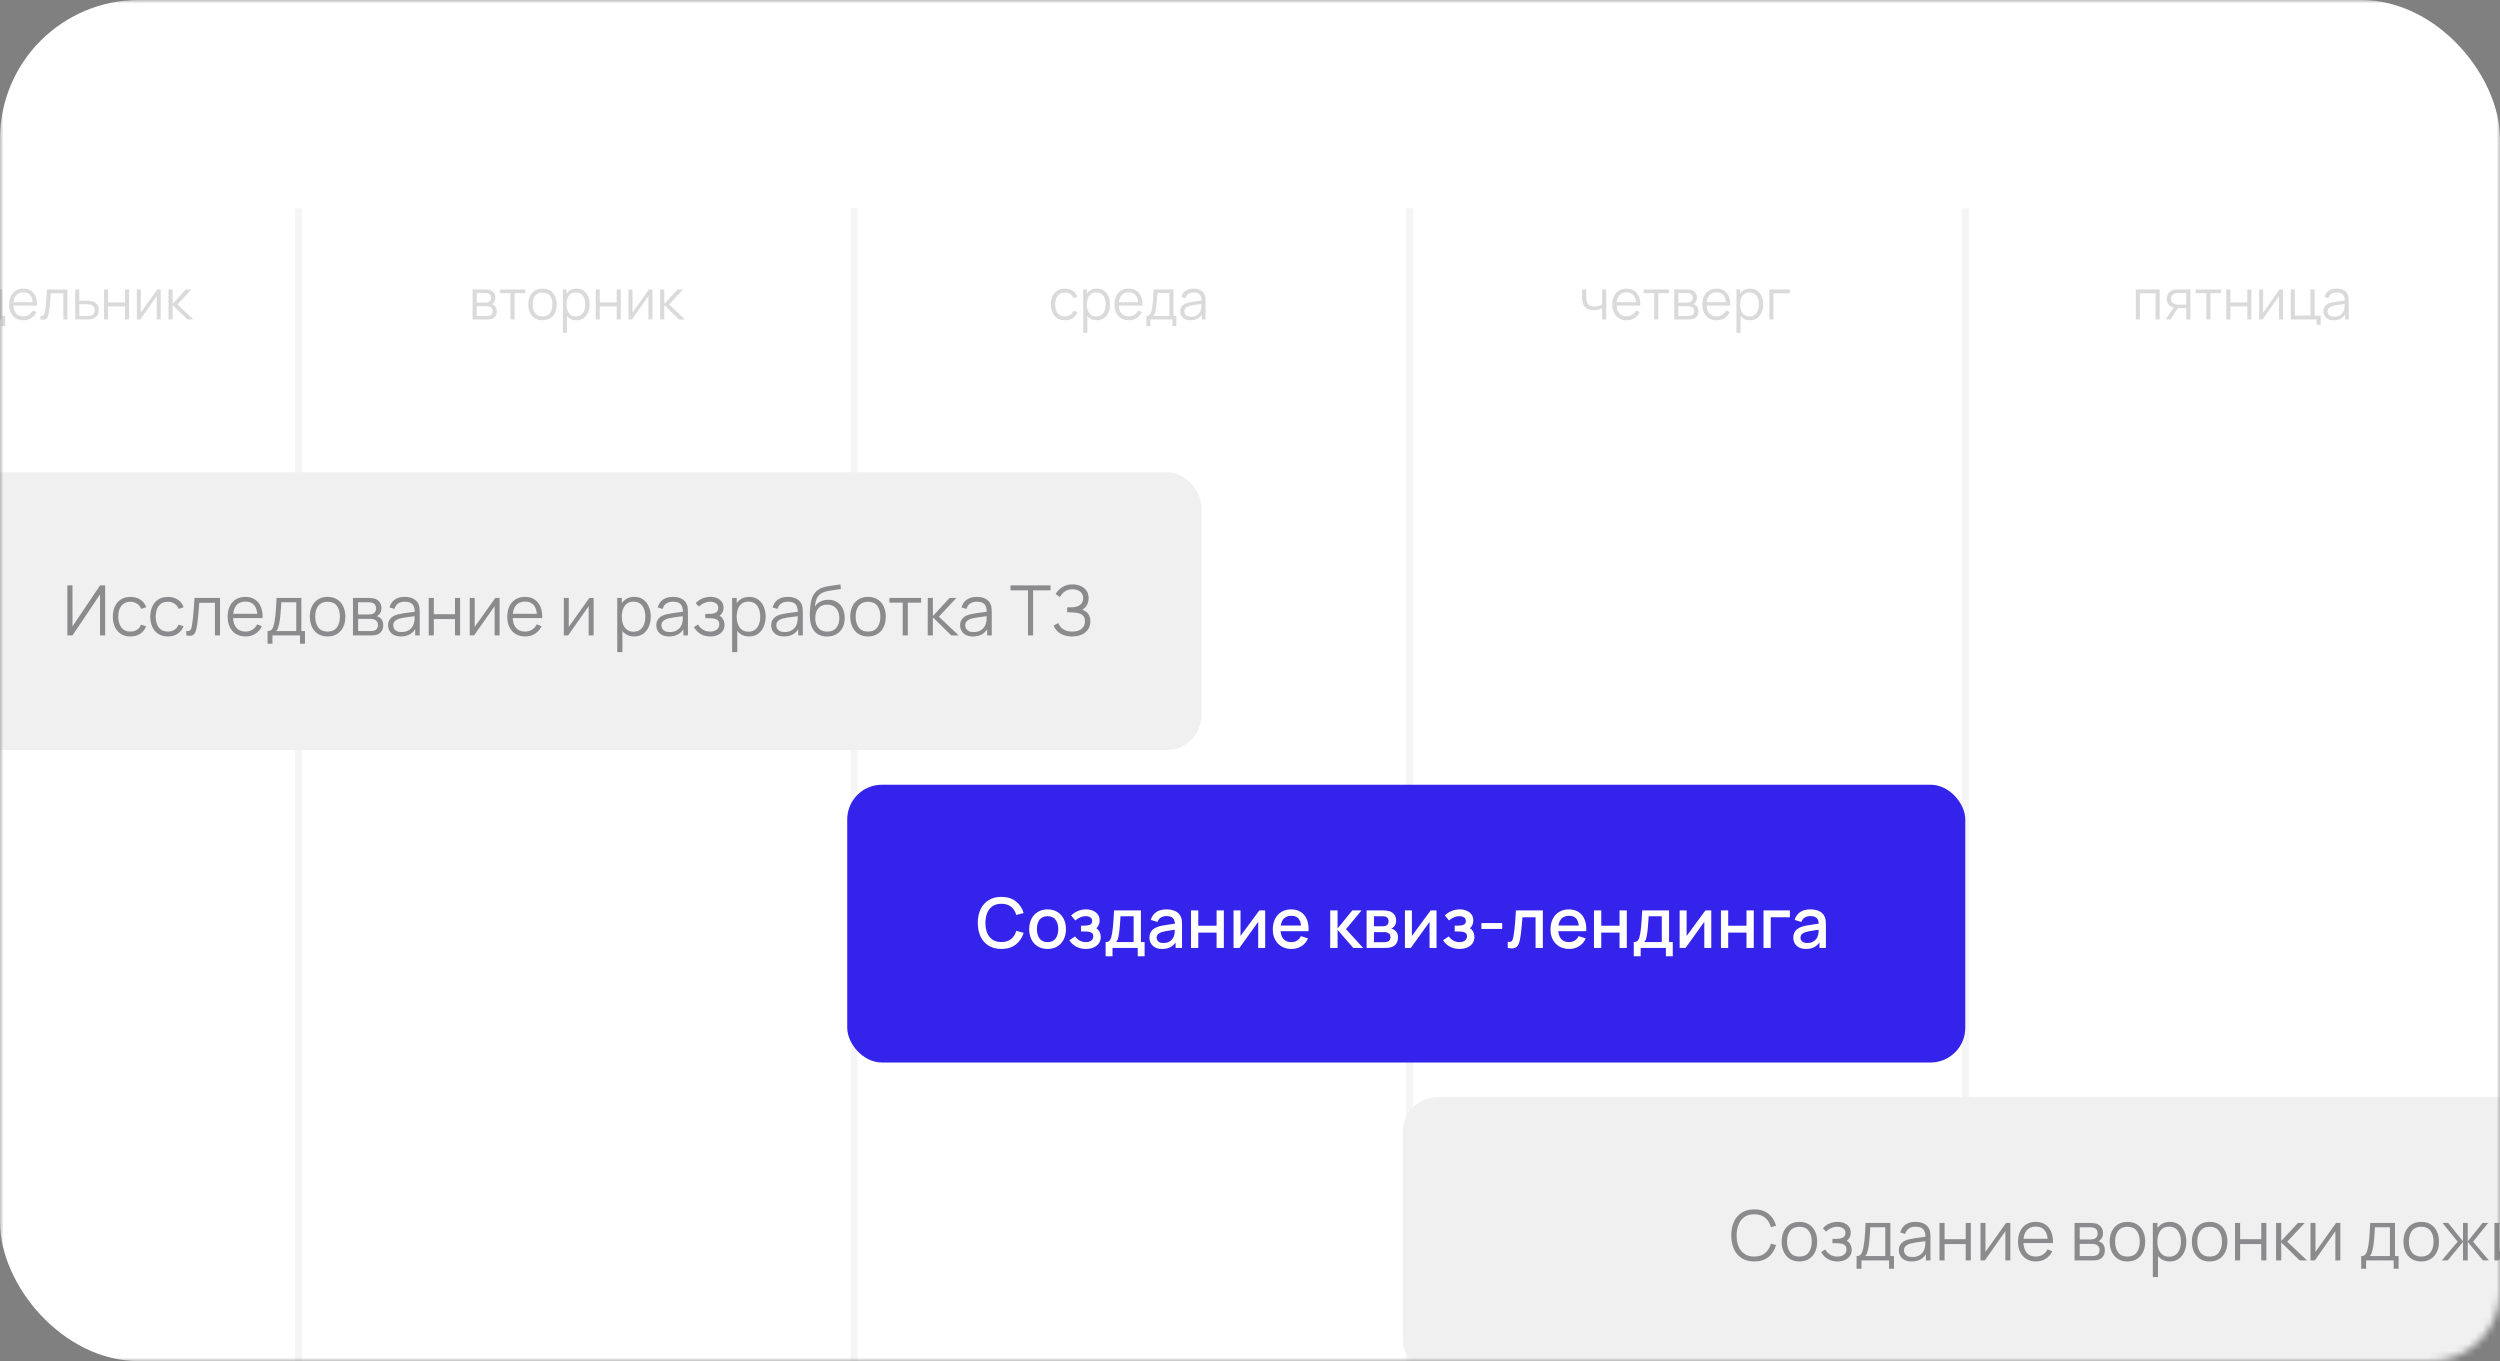 <?xml version="1.0" encoding="UTF-8"?> <svg xmlns="http://www.w3.org/2000/svg" width="360" height="196" viewBox="0 0 360 196" fill="none"><rect x="0" y="0" width="360" height="196" fill="#808080" stroke="none"/> <mask id="mask0_403_1106" style="mask-type:alpha" maskUnits="userSpaceOnUse" x="0" y="0" width="360" height="196"> <rect width="360" height="196" rx="10" fill="#D9D9D9"></rect> </mask> <g mask="url(#mask0_403_1106)"> <rect width="360" height="196" rx="20" fill="white"></rect> <path d="M42.5 30V330H43.5V30H42.5Z" fill="#F5F5F5" mask="url(#path-3-inside-1_403_1106)"></path> <path d="M-21.944 46V41.68H-18.508V46H-19.096V42.244H-21.356V46H-21.944ZM-15.581 46.12C-16.011 46.12 -16.377 46.023 -16.681 45.828C-16.985 45.633 -17.219 45.364 -17.381 45.02C-17.544 44.676 -17.625 44.281 -17.625 43.836C-17.625 43.383 -17.543 42.985 -17.377 42.644C-17.212 42.303 -16.977 42.037 -16.673 41.848C-16.367 41.656 -16.003 41.56 -15.581 41.56C-15.149 41.56 -14.781 41.657 -14.477 41.852C-14.171 42.044 -13.937 42.312 -13.777 42.656C-13.615 42.997 -13.533 43.391 -13.533 43.836C-13.533 44.289 -13.615 44.688 -13.777 45.032C-13.94 45.373 -14.175 45.64 -14.481 45.832C-14.788 46.024 -15.155 46.12 -15.581 46.12ZM-15.581 45.556C-15.101 45.556 -14.744 45.397 -14.509 45.08C-14.275 44.76 -14.157 44.345 -14.157 43.836C-14.157 43.313 -14.276 42.897 -14.513 42.588C-14.748 42.279 -15.104 42.124 -15.581 42.124C-15.904 42.124 -16.171 42.197 -16.381 42.344C-16.589 42.488 -16.745 42.689 -16.849 42.948C-16.951 43.204 -17.001 43.5 -17.001 43.836C-17.001 44.356 -16.881 44.773 -16.641 45.088C-16.401 45.4 -16.048 45.556 -15.581 45.556ZM-12.655 46V41.68H-12.067V43.556H-9.631V41.68H-9.043V46H-9.631V44.12H-12.067V46H-12.655ZM-6.096 46.12C-6.518 46.12 -6.883 46.027 -7.192 45.84C-7.499 45.653 -7.738 45.391 -7.908 45.052C-8.079 44.713 -8.164 44.316 -8.164 43.86C-8.164 43.388 -8.08 42.98 -7.912 42.636C-7.744 42.292 -7.508 42.027 -7.204 41.84C-6.898 41.653 -6.536 41.56 -6.12 41.56C-5.694 41.56 -5.33 41.659 -5.028 41.856C-4.727 42.051 -4.499 42.331 -4.344 42.696C-4.19 43.061 -4.119 43.497 -4.132 44.004H-4.732V43.796C-4.743 43.236 -4.864 42.813 -5.096 42.528C-5.326 42.243 -5.662 42.1 -6.104 42.1C-6.568 42.1 -6.924 42.251 -7.172 42.552C-7.418 42.853 -7.54 43.283 -7.54 43.84C-7.54 44.384 -7.418 44.807 -7.172 45.108C-6.924 45.407 -6.574 45.556 -6.12 45.556C-5.811 45.556 -5.542 45.485 -5.312 45.344C-5.08 45.2 -4.898 44.993 -4.764 44.724L-4.216 44.936C-4.387 45.312 -4.639 45.604 -4.972 45.812C-5.303 46.017 -5.678 46.12 -6.096 46.12ZM-7.748 44.004V43.512H-4.448V44.004H-7.748ZM-3.565 46.96V45.496C-3.319 45.496 -3.143 45.417 -3.037 45.26C-2.93 45.1 -2.843 44.845 -2.777 44.496C-2.731 44.269 -2.694 44.025 -2.665 43.764C-2.635 43.503 -2.61 43.204 -2.589 42.868C-2.567 42.529 -2.547 42.133 -2.529 41.68H0.327V45.496H0.743V46.96H0.175V46H-3.001V46.96H-3.565ZM-2.569 45.496H-0.257V42.184H-1.985C-1.993 42.387 -2.005 42.601 -2.021 42.828C-2.034 43.055 -2.051 43.281 -2.073 43.508C-2.091 43.735 -2.114 43.948 -2.141 44.148C-2.165 44.345 -2.194 44.519 -2.229 44.668C-2.269 44.86 -2.313 45.024 -2.361 45.16C-2.406 45.296 -2.475 45.408 -2.569 45.496ZM3.372 46.12C2.951 46.12 2.586 46.027 2.276 45.84C1.97 45.653 1.731 45.391 1.56 45.052C1.39 44.713 1.304 44.316 1.304 43.86C1.304 43.388 1.388 42.98 1.556 42.636C1.724 42.292 1.96 42.027 2.264 41.84C2.571 41.653 2.932 41.56 3.348 41.56C3.775 41.56 4.139 41.659 4.44 41.856C4.742 42.051 4.97 42.331 5.124 42.696C5.279 43.061 5.35 43.497 5.336 44.004H4.736V43.796C4.726 43.236 4.604 42.813 4.372 42.528C4.143 42.243 3.807 42.1 3.364 42.1C2.9 42.1 2.544 42.251 2.296 42.552C2.051 42.853 1.928 43.283 1.928 43.84C1.928 44.384 2.051 44.807 2.296 45.108C2.544 45.407 2.895 45.556 3.348 45.556C3.658 45.556 3.927 45.485 4.156 45.344C4.388 45.2 4.571 44.993 4.704 44.724L5.252 44.936C5.082 45.312 4.83 45.604 4.496 45.812C4.166 46.017 3.791 46.12 3.372 46.12ZM1.72 44.004V43.512H5.02V44.004H1.72ZM5.824 46V45.484C5.984 45.513 6.105 45.507 6.188 45.464C6.273 45.419 6.336 45.344 6.376 45.24C6.416 45.133 6.449 45.001 6.476 44.844C6.519 44.583 6.557 44.295 6.592 43.98C6.627 43.665 6.657 43.319 6.684 42.94C6.713 42.559 6.743 42.139 6.772 41.68H9.708V46H9.124V42.244H7.316C7.297 42.527 7.276 42.808 7.252 43.088C7.228 43.368 7.203 43.637 7.176 43.896C7.152 44.152 7.125 44.388 7.096 44.604C7.067 44.82 7.036 45.007 7.004 45.164C6.956 45.401 6.892 45.591 6.812 45.732C6.735 45.873 6.619 45.967 6.464 46.012C6.309 46.057 6.096 46.053 5.824 46ZM10.83 46L10.822 41.68H11.414V43.308H12.426C12.551 43.308 12.674 43.311 12.794 43.316C12.916 43.321 13.024 43.332 13.118 43.348C13.331 43.388 13.52 43.459 13.686 43.56C13.854 43.661 13.984 43.801 14.078 43.98C14.174 44.159 14.222 44.383 14.222 44.652C14.222 45.023 14.126 45.315 13.934 45.528C13.744 45.741 13.504 45.88 13.214 45.944C13.104 45.968 12.986 45.984 12.858 45.992C12.73 45.997 12.603 46 12.478 46H10.83ZM11.414 45.496H12.454C12.544 45.496 12.646 45.493 12.758 45.488C12.87 45.483 12.968 45.468 13.054 45.444C13.195 45.404 13.323 45.324 13.438 45.204C13.555 45.081 13.614 44.897 13.614 44.652C13.614 44.409 13.558 44.227 13.446 44.104C13.334 43.979 13.184 43.896 12.998 43.856C12.915 43.837 12.826 43.825 12.73 43.82C12.634 43.815 12.542 43.812 12.454 43.812H11.414V45.496ZM14.978 46V41.68H15.566V43.556H18.002V41.68H18.59V46H18.002V44.12H15.566V46H14.978ZM23.14 41.68V46H22.568V42.636L20.2 46H19.704V41.68H20.276V45.016L22.648 41.68H23.14ZM24.259 46L24.263 41.68H24.855V43.76L26.783 41.68H27.567L25.543 43.84L27.831 46H26.975L24.855 43.92V46H24.259Z" fill="#DADADA"></path> <path d="M122.5 30V330H123.5V30H122.5Z" fill="#F5F5F5" mask="url(#path-6-inside-2_403_1106)"></path> <path d="M68.056 46V41.68H69.836C69.927 41.68 70.036 41.685 70.164 41.696C70.295 41.707 70.416 41.727 70.528 41.756C70.771 41.82 70.965 41.951 71.112 42.148C71.261 42.345 71.336 42.583 71.336 42.86C71.336 43.015 71.312 43.153 71.264 43.276C71.219 43.396 71.153 43.5 71.068 43.588C71.028 43.633 70.984 43.673 70.936 43.708C70.888 43.74 70.841 43.767 70.796 43.788C70.881 43.804 70.973 43.841 71.072 43.9C71.227 43.991 71.344 44.113 71.424 44.268C71.504 44.42 71.544 44.605 71.544 44.824C71.544 45.12 71.473 45.361 71.332 45.548C71.191 45.735 71.001 45.863 70.764 45.932C70.657 45.961 70.541 45.98 70.416 45.988C70.293 45.996 70.177 46 70.068 46H68.056ZM68.648 45.5H70.04C70.096 45.5 70.167 45.496 70.252 45.488C70.337 45.477 70.413 45.464 70.48 45.448C70.637 45.408 70.752 45.328 70.824 45.208C70.899 45.085 70.936 44.952 70.936 44.808C70.936 44.619 70.88 44.464 70.768 44.344C70.659 44.221 70.512 44.147 70.328 44.12C70.267 44.107 70.203 44.099 70.136 44.096C70.069 44.093 70.009 44.092 69.956 44.092H68.648V45.5ZM68.648 43.588H69.856C69.925 43.588 70.003 43.584 70.088 43.576C70.176 43.565 70.252 43.548 70.316 43.524C70.455 43.476 70.556 43.393 70.62 43.276C70.687 43.159 70.72 43.031 70.72 42.892C70.72 42.74 70.684 42.607 70.612 42.492C70.543 42.377 70.437 42.297 70.296 42.252C70.2 42.217 70.096 42.197 69.984 42.192C69.875 42.187 69.805 42.184 69.776 42.184H68.648V43.588ZM73.513 46V42.224H71.981V41.68H75.633V42.224H74.101V46H73.513ZM78.122 46.12C77.692 46.12 77.326 46.023 77.022 45.828C76.718 45.633 76.484 45.364 76.322 45.02C76.159 44.676 76.078 44.281 76.078 43.836C76.078 43.383 76.16 42.985 76.326 42.644C76.491 42.303 76.726 42.037 77.03 41.848C77.337 41.656 77.701 41.56 78.122 41.56C78.554 41.56 78.922 41.657 79.226 41.852C79.532 42.044 79.766 42.312 79.926 42.656C80.088 42.997 80.17 43.391 80.17 43.836C80.17 44.289 80.088 44.688 79.926 45.032C79.763 45.373 79.528 45.64 79.222 45.832C78.915 46.024 78.549 46.12 78.122 46.12ZM78.122 45.556C78.602 45.556 78.959 45.397 79.194 45.08C79.428 44.76 79.546 44.345 79.546 43.836C79.546 43.313 79.427 42.897 79.19 42.588C78.955 42.279 78.599 42.124 78.122 42.124C77.799 42.124 77.532 42.197 77.322 42.344C77.114 42.488 76.958 42.689 76.854 42.948C76.752 43.204 76.702 43.5 76.702 43.836C76.702 44.356 76.822 44.773 77.062 45.088C77.302 45.4 77.655 45.556 78.122 45.556ZM82.992 46.12C82.595 46.12 82.259 46.02 81.984 45.82C81.71 45.617 81.501 45.344 81.36 45C81.219 44.653 81.148 44.265 81.148 43.836C81.148 43.399 81.219 43.009 81.36 42.668C81.504 42.324 81.715 42.053 81.992 41.856C82.269 41.659 82.611 41.56 83.016 41.56C83.411 41.56 83.749 41.66 84.032 41.86C84.315 42.06 84.531 42.332 84.68 42.676C84.832 43.02 84.908 43.407 84.908 43.836C84.908 44.268 84.832 44.656 84.68 45C84.528 45.344 84.309 45.617 84.024 45.82C83.739 46.02 83.395 46.12 82.992 46.12ZM81.048 47.92V41.68H81.576V44.932H81.64V47.92H81.048ZM82.932 45.572C83.234 45.572 83.484 45.496 83.684 45.344C83.884 45.192 84.034 44.985 84.132 44.724C84.234 44.46 84.284 44.164 84.284 43.836C84.284 43.511 84.235 43.217 84.136 42.956C84.037 42.695 83.887 42.488 83.684 42.336C83.484 42.184 83.23 42.108 82.92 42.108C82.619 42.108 82.368 42.181 82.168 42.328C81.971 42.475 81.823 42.679 81.724 42.94C81.626 43.199 81.576 43.497 81.576 43.836C81.576 44.169 81.626 44.468 81.724 44.732C81.823 44.993 81.972 45.199 82.172 45.348C82.372 45.497 82.626 45.572 82.932 45.572ZM85.783 46V41.68H86.371V43.556H88.807V41.68H89.395V46H88.807V44.12H86.371V46H85.783ZM93.945 41.68V46H93.373V42.636L91.005 46H90.509V41.68H91.081V45.016L93.453 41.68H93.945ZM95.064 46L95.068 41.68H95.66V43.76L97.588 41.68H98.372L96.348 43.84L98.636 46H97.78L95.66 43.92V46H95.064Z" fill="#DADADA"></path> <path d="M202.5 30V330H203.5V30H202.5Z" fill="#F5F5F5" mask="url(#path-9-inside-3_403_1106)"></path> <path d="M153.352 46.12C152.917 46.12 152.549 46.023 152.248 45.828C151.947 45.633 151.717 45.365 151.56 45.024C151.405 44.68 151.325 44.285 151.32 43.84C151.325 43.387 151.408 42.989 151.568 42.648C151.728 42.304 151.959 42.037 152.26 41.848C152.561 41.656 152.927 41.56 153.356 41.56C153.793 41.56 154.173 41.667 154.496 41.88C154.821 42.093 155.044 42.385 155.164 42.756L154.588 42.94C154.487 42.681 154.325 42.481 154.104 42.34C153.885 42.196 153.635 42.124 153.352 42.124C153.035 42.124 152.772 42.197 152.564 42.344C152.356 42.488 152.201 42.689 152.1 42.948C151.999 43.207 151.947 43.504 151.944 43.84C151.949 44.357 152.069 44.773 152.304 45.088C152.539 45.4 152.888 45.556 153.352 45.556C153.645 45.556 153.895 45.489 154.1 45.356C154.308 45.22 154.465 45.023 154.572 44.764L155.164 44.94C155.004 45.324 154.769 45.617 154.46 45.82C154.151 46.02 153.781 46.12 153.352 46.12ZM157.93 46.12C157.532 46.12 157.196 46.02 156.922 45.82C156.647 45.617 156.439 45.344 156.298 45C156.156 44.653 156.086 44.265 156.086 43.836C156.086 43.399 156.156 43.009 156.298 42.668C156.442 42.324 156.652 42.053 156.93 41.856C157.207 41.659 157.548 41.56 157.954 41.56C158.348 41.56 158.687 41.66 158.97 41.86C159.252 42.06 159.468 42.332 159.618 42.676C159.77 43.02 159.846 43.407 159.846 43.836C159.846 44.268 159.77 44.656 159.618 45C159.466 45.344 159.247 45.617 158.962 45.82C158.676 46.02 158.332 46.12 157.93 46.12ZM155.986 47.92V41.68H156.514V44.932H156.578V47.92H155.986ZM157.87 45.572C158.171 45.572 158.422 45.496 158.622 45.344C158.822 45.192 158.971 44.985 159.07 44.724C159.171 44.46 159.222 44.164 159.222 43.836C159.222 43.511 159.172 43.217 159.074 42.956C158.975 42.695 158.824 42.488 158.622 42.336C158.422 42.184 158.167 42.108 157.858 42.108C157.556 42.108 157.306 42.181 157.106 42.328C156.908 42.475 156.76 42.679 156.662 42.94C156.563 43.199 156.514 43.497 156.514 43.836C156.514 44.169 156.563 44.468 156.662 44.732C156.76 44.993 156.91 45.199 157.11 45.348C157.31 45.497 157.563 45.572 157.87 45.572ZM162.552 46.12C162.131 46.12 161.765 46.027 161.456 45.84C161.149 45.653 160.911 45.391 160.74 45.052C160.569 44.713 160.484 44.316 160.484 43.86C160.484 43.388 160.568 42.98 160.736 42.636C160.904 42.292 161.14 42.027 161.444 41.84C161.751 41.653 162.112 41.56 162.528 41.56C162.955 41.56 163.319 41.659 163.62 41.856C163.921 42.051 164.149 42.331 164.304 42.696C164.459 43.061 164.529 43.497 164.516 44.004H163.916V43.796C163.905 43.236 163.784 42.813 163.552 42.528C163.323 42.243 162.987 42.1 162.544 42.1C162.08 42.1 161.724 42.251 161.476 42.552C161.231 42.853 161.108 43.283 161.108 43.84C161.108 44.384 161.231 44.807 161.476 45.108C161.724 45.407 162.075 45.556 162.528 45.556C162.837 45.556 163.107 45.485 163.336 45.344C163.568 45.2 163.751 44.993 163.884 44.724L164.432 44.936C164.261 45.312 164.009 45.604 163.676 45.812C163.345 46.017 162.971 46.12 162.552 46.12ZM160.9 44.004V43.512H164.2V44.004H160.9ZM165.084 46.96V45.496C165.329 45.496 165.505 45.417 165.612 45.26C165.718 45.1 165.805 44.845 165.872 44.496C165.917 44.269 165.954 44.025 165.984 43.764C166.013 43.503 166.038 43.204 166.06 42.868C166.081 42.529 166.101 42.133 166.12 41.68H168.976V45.496H169.392V46.96H168.824V46H165.648V46.96H165.084ZM166.08 45.496H168.392V42.184H166.664C166.656 42.387 166.644 42.601 166.628 42.828C166.614 43.055 166.597 43.281 166.576 43.508C166.557 43.735 166.534 43.948 166.508 44.148C166.484 44.345 166.454 44.519 166.42 44.668C166.38 44.86 166.336 45.024 166.288 45.16C166.242 45.296 166.173 45.408 166.08 45.496ZM171.429 46.12C171.103 46.12 170.83 46.061 170.609 45.944C170.39 45.827 170.226 45.671 170.117 45.476C170.007 45.281 169.953 45.069 169.953 44.84C169.953 44.605 169.999 44.405 170.093 44.24C170.189 44.072 170.318 43.935 170.481 43.828C170.646 43.721 170.837 43.64 171.053 43.584C171.271 43.531 171.513 43.484 171.777 43.444C172.043 43.401 172.303 43.365 172.557 43.336C172.813 43.304 173.037 43.273 173.229 43.244L173.021 43.372C173.029 42.945 172.946 42.629 172.773 42.424C172.599 42.219 172.298 42.116 171.869 42.116C171.573 42.116 171.322 42.183 171.117 42.316C170.914 42.449 170.771 42.66 170.689 42.948L170.117 42.78C170.215 42.393 170.414 42.093 170.713 41.88C171.011 41.667 171.399 41.56 171.877 41.56C172.271 41.56 172.606 41.635 172.881 41.784C173.158 41.931 173.354 42.144 173.469 42.424C173.522 42.549 173.557 42.689 173.573 42.844C173.589 42.999 173.597 43.156 173.597 43.316V46H173.073V44.916L173.225 44.98C173.078 45.351 172.85 45.633 172.541 45.828C172.231 46.023 171.861 46.12 171.429 46.12ZM171.497 45.612C171.771 45.612 172.011 45.563 172.217 45.464C172.422 45.365 172.587 45.231 172.713 45.06C172.838 44.887 172.919 44.692 172.957 44.476C172.989 44.337 173.006 44.185 173.009 44.02C173.011 43.852 173.013 43.727 173.013 43.644L173.237 43.76C173.037 43.787 172.819 43.813 172.585 43.84C172.353 43.867 172.123 43.897 171.897 43.932C171.673 43.967 171.47 44.008 171.289 44.056C171.166 44.091 171.047 44.14 170.933 44.204C170.818 44.265 170.723 44.348 170.649 44.452C170.577 44.556 170.541 44.685 170.541 44.84C170.541 44.965 170.571 45.087 170.633 45.204C170.697 45.321 170.798 45.419 170.937 45.496C171.078 45.573 171.265 45.612 171.497 45.612Z" fill="#DADADA"></path> <path d="M282.5 30V330H283.5V30H282.5Z" fill="#F5F5F5" mask="url(#path-12-inside-4_403_1106)"></path> <path d="M230.704 46V44.392C230.56 44.464 230.383 44.527 230.172 44.58C229.961 44.633 229.735 44.66 229.492 44.66C229.055 44.66 228.7 44.563 228.428 44.368C228.156 44.173 227.979 43.892 227.896 43.524C227.869 43.415 227.851 43.299 227.84 43.176C227.832 43.053 227.827 42.943 227.824 42.844C227.821 42.745 227.82 42.675 227.82 42.632V41.68H228.412V42.632C228.412 42.72 228.415 42.82 228.42 42.932C228.425 43.044 228.437 43.153 228.456 43.26C228.509 43.551 228.629 43.771 228.816 43.92C229.005 44.069 229.271 44.144 229.612 44.144C229.825 44.144 230.027 44.117 230.216 44.064C230.408 44.008 230.571 43.933 230.704 43.84V41.68H231.292V46H230.704ZM234.24 46.12C233.818 46.12 233.453 46.027 233.144 45.84C232.837 45.653 232.598 45.391 232.428 45.052C232.257 44.713 232.172 44.316 232.172 43.86C232.172 43.388 232.256 42.98 232.424 42.636C232.592 42.292 232.828 42.027 233.132 41.84C233.438 41.653 233.8 41.56 234.216 41.56C234.642 41.56 235.006 41.659 235.308 41.856C235.609 42.051 235.837 42.331 235.992 42.696C236.146 43.061 236.217 43.497 236.204 44.004H235.604V43.796C235.593 43.236 235.472 42.813 235.24 42.528C235.01 42.243 234.674 42.1 234.232 42.1C233.768 42.1 233.412 42.251 233.164 42.552C232.918 42.853 232.796 43.283 232.796 43.84C232.796 44.384 232.918 44.807 233.164 45.108C233.412 45.407 233.762 45.556 234.216 45.556C234.525 45.556 234.794 45.485 235.024 45.344C235.256 45.2 235.438 44.993 235.572 44.724L236.12 44.936C235.949 45.312 235.697 45.604 235.364 45.812C235.033 46.017 234.658 46.12 234.24 46.12ZM232.588 44.004V43.512H235.888V44.004H232.588ZM238.209 46V42.224H236.677V41.68H240.329V42.224H238.797V46H238.209ZM241.087 46V41.68H242.867C242.958 41.68 243.067 41.685 243.195 41.696C243.326 41.707 243.447 41.727 243.559 41.756C243.802 41.82 243.997 41.951 244.143 42.148C244.293 42.345 244.367 42.583 244.367 42.86C244.367 43.015 244.343 43.153 244.295 43.276C244.25 43.396 244.185 43.5 244.099 43.588C244.059 43.633 244.015 43.673 243.967 43.708C243.919 43.74 243.873 43.767 243.827 43.788C243.913 43.804 244.005 43.841 244.103 43.9C244.258 43.991 244.375 44.113 244.455 44.268C244.535 44.42 244.575 44.605 244.575 44.824C244.575 45.12 244.505 45.361 244.363 45.548C244.222 45.735 244.033 45.863 243.795 45.932C243.689 45.961 243.573 45.98 243.447 45.988C243.325 45.996 243.209 46 243.099 46H241.087ZM241.679 45.5H243.071C243.127 45.5 243.198 45.496 243.283 45.488C243.369 45.477 243.445 45.464 243.511 45.448C243.669 45.408 243.783 45.328 243.855 45.208C243.93 45.085 243.967 44.952 243.967 44.808C243.967 44.619 243.911 44.464 243.799 44.344C243.69 44.221 243.543 44.147 243.359 44.12C243.298 44.107 243.234 44.099 243.167 44.096C243.101 44.093 243.041 44.092 242.987 44.092H241.679V45.5ZM241.679 43.588H242.887C242.957 43.588 243.034 43.584 243.119 43.576C243.207 43.565 243.283 43.548 243.347 43.524C243.486 43.476 243.587 43.393 243.651 43.276C243.718 43.159 243.751 43.031 243.751 42.892C243.751 42.74 243.715 42.607 243.643 42.492C243.574 42.377 243.469 42.297 243.327 42.252C243.231 42.217 243.127 42.197 243.015 42.192C242.906 42.187 242.837 42.184 242.807 42.184H241.679V43.588ZM247.201 46.12C246.779 46.12 246.414 46.027 246.105 45.84C245.798 45.653 245.559 45.391 245.389 45.052C245.218 44.713 245.133 44.316 245.133 43.86C245.133 43.388 245.217 42.98 245.385 42.636C245.553 42.292 245.789 42.027 246.093 41.84C246.399 41.653 246.761 41.56 247.177 41.56C247.603 41.56 247.967 41.659 248.269 41.856C248.57 42.051 248.798 42.331 248.953 42.696C249.107 43.061 249.178 43.497 249.165 44.004H248.565V43.796C248.554 43.236 248.433 42.813 248.201 42.528C247.971 42.243 247.635 42.1 247.193 42.1C246.729 42.1 246.373 42.251 246.125 42.552C245.879 42.853 245.757 43.283 245.757 43.84C245.757 44.384 245.879 44.807 246.125 45.108C246.373 45.407 246.723 45.556 247.177 45.556C247.486 45.556 247.755 45.485 247.985 45.344C248.217 45.2 248.399 44.993 248.533 44.724L249.081 44.936C248.91 45.312 248.658 45.604 248.325 45.812C247.994 46.017 247.619 46.12 247.201 46.12ZM245.549 44.004V43.512H248.849V44.004H245.549ZM251.992 46.12C251.595 46.12 251.259 46.02 250.984 45.82C250.71 45.617 250.502 45.344 250.36 45C250.219 44.653 250.148 44.265 250.148 43.836C250.148 43.399 250.219 43.009 250.36 42.668C250.504 42.324 250.715 42.053 250.992 41.856C251.27 41.659 251.611 41.56 252.016 41.56C252.411 41.56 252.75 41.66 253.032 41.86C253.315 42.06 253.531 42.332 253.68 42.676C253.832 43.02 253.908 43.407 253.908 43.836C253.908 44.268 253.832 44.656 253.68 45C253.528 45.344 253.31 45.617 253.024 45.82C252.739 46.02 252.395 46.12 251.992 46.12ZM250.048 47.92V41.68H250.576V44.932H250.64V47.92H250.048ZM251.932 45.572C252.234 45.572 252.484 45.496 252.684 45.344C252.884 45.192 253.034 44.985 253.132 44.724C253.234 44.46 253.284 44.164 253.284 43.836C253.284 43.511 253.235 43.217 253.136 42.956C253.038 42.695 252.887 42.488 252.684 42.336C252.484 42.184 252.23 42.108 251.92 42.108C251.619 42.108 251.368 42.181 251.168 42.328C250.971 42.475 250.823 42.679 250.724 42.94C250.626 43.199 250.576 43.497 250.576 43.836C250.576 44.169 250.626 44.468 250.724 44.732C250.823 44.993 250.972 45.199 251.172 45.348C251.372 45.497 251.626 45.572 251.932 45.572ZM254.787 46V41.68H257.747V42.244H255.375V46H254.787Z" fill="#DADADA"></path> <path d="M362.5 30V330H363.5V30H362.5Z" fill="#F5F5F5" mask="url(#path-15-inside-5_403_1106)"></path> <path d="M307.556 46V41.68H310.992V46H310.404V42.244H308.144V46H307.556ZM314.823 46V44.372H313.815C313.697 44.372 313.576 44.368 313.451 44.36C313.328 44.349 313.213 44.335 313.107 44.316C312.803 44.257 312.544 44.124 312.331 43.916C312.12 43.705 312.015 43.415 312.015 43.044C312.015 42.681 312.113 42.391 312.311 42.172C312.508 41.951 312.747 41.807 313.027 41.74C313.155 41.711 313.284 41.693 313.415 41.688C313.548 41.683 313.663 41.68 313.759 41.68H315.411L315.415 46H314.823ZM311.875 46L313.079 44.188H313.731L312.519 46H311.875ZM313.783 43.868H314.823V42.184H313.783C313.719 42.184 313.629 42.187 313.515 42.192C313.4 42.197 313.292 42.215 313.191 42.244C313.103 42.271 313.015 42.317 312.927 42.384C312.841 42.448 312.769 42.535 312.711 42.644C312.652 42.751 312.623 42.881 312.623 43.036C312.623 43.252 312.681 43.425 312.799 43.556C312.919 43.684 313.068 43.772 313.247 43.82C313.343 43.841 313.439 43.855 313.535 43.86C313.631 43.865 313.713 43.868 313.783 43.868ZM317.709 46V42.224H316.177V41.68H319.829V42.224H318.297V46H317.709ZM320.587 46V41.68H321.175V43.556H323.611V41.68H324.199V46H323.611V44.12H321.175V46H320.587ZM328.75 41.68V46H328.178V42.636L325.81 46H325.314V41.68H325.886V45.016L328.258 41.68H328.75ZM333.585 46.748V46H329.869V41.68H330.457V45.436H332.717V41.68H333.305V45.456H334.173V46.748H333.585ZM336.046 46.12C335.721 46.12 335.447 46.061 335.226 45.944C335.007 45.827 334.843 45.671 334.734 45.476C334.625 45.281 334.57 45.069 334.57 44.84C334.57 44.605 334.617 44.405 334.71 44.24C334.806 44.072 334.935 43.935 335.098 43.828C335.263 43.721 335.454 43.64 335.67 43.584C335.889 43.531 336.13 43.484 336.394 43.444C336.661 43.401 336.921 43.365 337.174 43.336C337.43 43.304 337.654 43.273 337.846 43.244L337.638 43.372C337.646 42.945 337.563 42.629 337.39 42.424C337.217 42.219 336.915 42.116 336.486 42.116C336.19 42.116 335.939 42.183 335.734 42.316C335.531 42.449 335.389 42.66 335.306 42.948L334.734 42.78C334.833 42.393 335.031 42.093 335.33 41.88C335.629 41.667 336.017 41.56 336.494 41.56C336.889 41.56 337.223 41.635 337.498 41.784C337.775 41.931 337.971 42.144 338.086 42.424C338.139 42.549 338.174 42.689 338.19 42.844C338.206 42.999 338.214 43.156 338.214 43.316V46H337.69V44.916L337.842 44.98C337.695 45.351 337.467 45.633 337.158 45.828C336.849 46.023 336.478 46.12 336.046 46.12ZM336.114 45.612C336.389 45.612 336.629 45.563 336.834 45.464C337.039 45.365 337.205 45.231 337.33 45.06C337.455 44.887 337.537 44.692 337.574 44.476C337.606 44.337 337.623 44.185 337.626 44.02C337.629 43.852 337.63 43.727 337.63 43.644L337.854 43.76C337.654 43.787 337.437 43.813 337.202 43.84C336.97 43.867 336.741 43.897 336.514 43.932C336.29 43.967 336.087 44.008 335.906 44.056C335.783 44.091 335.665 44.14 335.55 44.204C335.435 44.265 335.341 44.348 335.266 44.452C335.194 44.556 335.158 44.685 335.158 44.84C335.158 44.965 335.189 45.087 335.25 45.204C335.314 45.321 335.415 45.419 335.554 45.496C335.695 45.573 335.882 45.612 336.114 45.612Z" fill="#DADADA"></path> <rect x="-6" y="68" width="179" height="40" rx="5" fill="#F0F0F1"></rect> <path opacity="0.5" d="M15.145 91.5H14.405V85.595L10.44 91.5H9.7V84.3H10.44V90.2L14.405 84.3H15.145V91.5ZM18.786 91.65C18.242 91.65 17.782 91.528 17.406 91.285C17.029 91.042 16.742 90.707 16.546 90.28C16.352 89.85 16.252 89.357 16.246 88.8C16.252 88.233 16.356 87.737 16.556 87.31C16.756 86.88 17.044 86.547 17.421 86.31C17.797 86.07 18.254 85.95 18.791 85.95C19.337 85.95 19.812 86.083 20.216 86.35C20.622 86.617 20.901 86.982 21.051 87.445L20.331 87.675C20.204 87.352 20.002 87.102 19.726 86.925C19.452 86.745 19.139 86.655 18.786 86.655C18.389 86.655 18.061 86.747 17.801 86.93C17.541 87.11 17.347 87.362 17.221 87.685C17.094 88.008 17.029 88.38 17.026 88.8C17.032 89.447 17.182 89.967 17.476 90.36C17.769 90.75 18.206 90.945 18.786 90.945C19.152 90.945 19.464 90.862 19.721 90.695C19.981 90.525 20.177 90.278 20.311 89.955L21.051 90.175C20.851 90.655 20.557 91.022 20.171 91.275C19.784 91.525 19.322 91.65 18.786 91.65ZM24.176 91.65C23.633 91.65 23.173 91.528 22.796 91.285C22.42 91.042 22.133 90.707 21.936 90.28C21.743 89.85 21.643 89.357 21.636 88.8C21.643 88.233 21.746 87.737 21.946 87.31C22.146 86.88 22.435 86.547 22.811 86.31C23.188 86.07 23.645 85.95 24.181 85.95C24.728 85.95 25.203 86.083 25.606 86.35C26.013 86.617 26.291 86.982 26.441 87.445L25.721 87.675C25.595 87.352 25.393 87.102 25.116 86.925C24.843 86.745 24.53 86.655 24.176 86.655C23.78 86.655 23.451 86.747 23.191 86.93C22.931 87.11 22.738 87.362 22.611 87.685C22.485 88.008 22.42 88.38 22.416 88.8C22.423 89.447 22.573 89.967 22.866 90.36C23.16 90.75 23.596 90.945 24.176 90.945C24.543 90.945 24.855 90.862 25.111 90.695C25.371 90.525 25.568 90.278 25.701 89.955L26.441 90.175C26.241 90.655 25.948 91.022 25.561 91.275C25.175 91.525 24.713 91.65 24.176 91.65ZM26.827 91.5V90.855C27.027 90.892 27.179 90.883 27.282 90.83C27.389 90.773 27.467 90.68 27.517 90.55C27.567 90.417 27.609 90.252 27.642 90.055C27.695 89.728 27.744 89.368 27.787 88.975C27.83 88.582 27.869 88.148 27.902 87.675C27.939 87.198 27.975 86.673 28.012 86.1H31.682V91.5H30.952V86.805H28.692C28.669 87.158 28.642 87.51 28.612 87.86C28.582 88.21 28.55 88.547 28.517 88.87C28.487 89.19 28.454 89.485 28.417 89.755C28.38 90.025 28.342 90.258 28.302 90.455C28.242 90.752 28.162 90.988 28.062 91.165C27.965 91.342 27.82 91.458 27.627 91.515C27.434 91.572 27.167 91.567 26.827 91.5ZM35.364 91.65C34.837 91.65 34.381 91.533 33.994 91.3C33.611 91.067 33.312 90.738 33.099 90.315C32.886 89.892 32.779 89.395 32.779 88.825C32.779 88.235 32.884 87.725 33.094 87.295C33.304 86.865 33.599 86.533 33.979 86.3C34.362 86.067 34.814 85.95 35.334 85.95C35.867 85.95 36.322 86.073 36.699 86.32C37.076 86.563 37.361 86.913 37.554 87.37C37.747 87.827 37.836 88.372 37.819 89.005H37.069V88.745C37.056 88.045 36.904 87.517 36.614 87.16C36.327 86.803 35.907 86.625 35.354 86.625C34.774 86.625 34.329 86.813 34.019 87.19C33.712 87.567 33.559 88.103 33.559 88.8C33.559 89.48 33.712 90.008 34.019 90.385C34.329 90.758 34.767 90.945 35.334 90.945C35.721 90.945 36.057 90.857 36.344 90.68C36.634 90.5 36.862 90.242 37.029 89.905L37.714 90.17C37.501 90.64 37.186 91.005 36.769 91.265C36.356 91.522 35.887 91.65 35.364 91.65ZM33.299 89.005V88.39H37.424V89.005H33.299ZM38.529 92.7V90.87C38.835 90.87 39.055 90.772 39.188 90.575C39.322 90.375 39.43 90.057 39.514 89.62C39.57 89.337 39.617 89.032 39.654 88.705C39.69 88.378 39.722 88.005 39.748 87.585C39.775 87.162 39.8 86.667 39.824 86.1H43.394V90.87H43.913V92.7H43.203V91.5H39.233V92.7H38.529ZM39.773 90.87H42.663V86.73H40.504C40.493 86.983 40.478 87.252 40.459 87.535C40.442 87.818 40.42 88.102 40.394 88.385C40.37 88.668 40.342 88.935 40.309 89.185C40.279 89.432 40.242 89.648 40.199 89.835C40.148 90.075 40.093 90.28 40.033 90.45C39.977 90.62 39.89 90.76 39.773 90.87ZM47.17 91.65C46.633 91.65 46.175 91.528 45.795 91.285C45.415 91.042 45.123 90.705 44.92 90.275C44.717 89.845 44.615 89.352 44.615 88.795C44.615 88.228 44.718 87.732 44.925 87.305C45.132 86.878 45.425 86.547 45.805 86.31C46.188 86.07 46.643 85.95 47.17 85.95C47.71 85.95 48.17 86.072 48.55 86.315C48.933 86.555 49.225 86.89 49.425 87.32C49.628 87.747 49.73 88.238 49.73 88.795C49.73 89.362 49.628 89.86 49.425 90.29C49.221 90.717 48.928 91.05 48.545 91.29C48.161 91.53 47.703 91.65 47.17 91.65ZM47.17 90.945C47.77 90.945 48.217 90.747 48.51 90.35C48.803 89.95 48.95 89.432 48.95 88.795C48.95 88.142 48.801 87.622 48.505 87.235C48.212 86.848 47.767 86.655 47.17 86.655C46.767 86.655 46.433 86.747 46.17 86.93C45.91 87.11 45.715 87.362 45.585 87.685C45.458 88.005 45.395 88.375 45.395 88.795C45.395 89.445 45.545 89.967 45.845 90.36C46.145 90.75 46.587 90.945 47.17 90.945ZM50.828 91.5V86.1H53.053C53.166 86.1 53.303 86.107 53.463 86.12C53.626 86.133 53.778 86.158 53.918 86.195C54.221 86.275 54.465 86.438 54.648 86.685C54.834 86.932 54.928 87.228 54.928 87.575C54.928 87.768 54.898 87.942 54.838 88.095C54.781 88.245 54.7 88.375 54.593 88.485C54.543 88.542 54.488 88.592 54.428 88.635C54.368 88.675 54.309 88.708 54.253 88.735C54.359 88.755 54.474 88.802 54.598 88.875C54.791 88.988 54.938 89.142 55.038 89.335C55.138 89.525 55.188 89.757 55.188 90.03C55.188 90.4 55.099 90.702 54.923 90.935C54.746 91.168 54.51 91.328 54.213 91.415C54.08 91.452 53.934 91.475 53.778 91.485C53.624 91.495 53.48 91.5 53.343 91.5H50.828ZM51.568 90.875H53.308C53.378 90.875 53.466 90.87 53.573 90.86C53.679 90.847 53.775 90.83 53.858 90.81C54.054 90.76 54.198 90.66 54.288 90.51C54.381 90.357 54.428 90.19 54.428 90.01C54.428 89.773 54.358 89.58 54.218 89.43C54.081 89.277 53.898 89.183 53.668 89.15C53.591 89.133 53.511 89.123 53.428 89.12C53.344 89.117 53.27 89.115 53.203 89.115H51.568V90.875ZM51.568 88.485H53.078C53.164 88.485 53.261 88.48 53.368 88.47C53.478 88.457 53.573 88.435 53.653 88.405C53.826 88.345 53.953 88.242 54.033 88.095C54.116 87.948 54.158 87.788 54.158 87.615C54.158 87.425 54.113 87.258 54.023 87.115C53.936 86.972 53.804 86.872 53.628 86.815C53.508 86.772 53.378 86.747 53.238 86.74C53.101 86.733 53.014 86.73 52.978 86.73H51.568V88.485ZM57.729 91.65C57.323 91.65 56.981 91.577 56.704 91.43C56.431 91.283 56.226 91.088 56.089 90.845C55.953 90.602 55.884 90.337 55.884 90.05C55.884 89.757 55.943 89.507 56.059 89.3C56.179 89.09 56.341 88.918 56.544 88.785C56.751 88.652 56.989 88.55 57.259 88.48C57.533 88.413 57.834 88.355 58.164 88.305C58.498 88.252 58.823 88.207 59.139 88.17C59.459 88.13 59.739 88.092 59.979 88.055L59.719 88.215C59.729 87.682 59.626 87.287 59.409 87.03C59.193 86.773 58.816 86.645 58.279 86.645C57.909 86.645 57.596 86.728 57.339 86.895C57.086 87.062 56.908 87.325 56.804 87.685L56.089 87.475C56.213 86.992 56.461 86.617 56.834 86.35C57.208 86.083 57.693 85.95 58.289 85.95C58.783 85.95 59.201 86.043 59.544 86.23C59.891 86.413 60.136 86.68 60.279 87.03C60.346 87.187 60.389 87.362 60.409 87.555C60.429 87.748 60.439 87.945 60.439 88.145V91.5H59.784V90.145L59.974 90.225C59.791 90.688 59.506 91.042 59.119 91.285C58.733 91.528 58.269 91.65 57.729 91.65ZM57.814 91.015C58.158 91.015 58.458 90.953 58.714 90.83C58.971 90.707 59.178 90.538 59.334 90.325C59.491 90.108 59.593 89.865 59.639 89.595C59.679 89.422 59.701 89.232 59.704 89.025C59.708 88.815 59.709 88.658 59.709 88.555L59.989 88.7C59.739 88.733 59.468 88.767 59.174 88.8C58.884 88.833 58.598 88.872 58.314 88.915C58.034 88.958 57.781 89.01 57.554 89.07C57.401 89.113 57.253 89.175 57.109 89.255C56.966 89.332 56.848 89.435 56.754 89.565C56.664 89.695 56.619 89.857 56.619 90.05C56.619 90.207 56.658 90.358 56.734 90.505C56.814 90.652 56.941 90.773 57.114 90.87C57.291 90.967 57.524 91.015 57.814 91.015ZM61.736 91.5V86.1H62.471V88.445H65.516V86.1H66.251V91.5H65.516V89.15H62.471V91.5H61.736ZM71.939 86.1V91.5H71.224V87.295L68.264 91.5H67.644V86.1H68.359V90.27L71.324 86.1H71.939ZM75.628 91.65C75.101 91.65 74.644 91.533 74.258 91.3C73.874 91.067 73.576 90.738 73.363 90.315C73.149 89.892 73.043 89.395 73.043 88.825C73.043 88.235 73.148 87.725 73.358 87.295C73.568 86.865 73.863 86.533 74.243 86.3C74.626 86.067 75.078 85.95 75.598 85.95C76.131 85.95 76.586 86.073 76.963 86.32C77.339 86.563 77.624 86.913 77.818 87.37C78.011 87.827 78.099 88.372 78.083 89.005H77.333V88.745C77.319 88.045 77.168 87.517 76.878 87.16C76.591 86.803 76.171 86.625 75.618 86.625C75.038 86.625 74.593 86.813 74.283 87.19C73.976 87.567 73.823 88.103 73.823 88.8C73.823 89.48 73.976 90.008 74.283 90.385C74.593 90.758 75.031 90.945 75.598 90.945C75.984 90.945 76.321 90.857 76.608 90.68C76.898 90.5 77.126 90.242 77.293 89.905L77.978 90.17C77.764 90.64 77.449 91.005 77.033 91.265C76.619 91.522 76.151 91.65 75.628 91.65ZM73.563 89.005V88.39H77.688V89.005H73.563ZM85.484 86.1V91.5H84.769V87.295L81.809 91.5H81.189V86.1H81.904V90.27L84.869 86.1H85.484ZM91.314 91.65C90.818 91.65 90.398 91.525 90.055 91.275C89.711 91.022 89.451 90.68 89.275 90.25C89.098 89.817 89.01 89.332 89.01 88.795C89.01 88.248 89.098 87.762 89.275 87.335C89.454 86.905 89.718 86.567 90.064 86.32C90.411 86.073 90.838 85.95 91.344 85.95C91.838 85.95 92.261 86.075 92.615 86.325C92.968 86.575 93.238 86.915 93.424 87.345C93.615 87.775 93.71 88.258 93.71 88.795C93.71 89.335 93.615 89.82 93.424 90.25C93.234 90.68 92.961 91.022 92.605 91.275C92.248 91.525 91.818 91.65 91.314 91.65ZM88.885 93.9V86.1H89.544V90.165H89.624V93.9H88.885ZM91.24 90.965C91.616 90.965 91.93 90.87 92.18 90.68C92.43 90.49 92.616 90.232 92.74 89.905C92.866 89.575 92.93 89.205 92.93 88.795C92.93 88.388 92.868 88.022 92.745 87.695C92.621 87.368 92.433 87.11 92.18 86.92C91.93 86.73 91.611 86.635 91.225 86.635C90.848 86.635 90.534 86.727 90.284 86.91C90.038 87.093 89.853 87.348 89.73 87.675C89.606 87.998 89.544 88.372 89.544 88.795C89.544 89.212 89.606 89.585 89.73 89.915C89.853 90.242 90.04 90.498 90.29 90.685C90.54 90.872 90.856 90.965 91.24 90.965ZM96.352 91.65C95.946 91.65 95.604 91.577 95.327 91.43C95.054 91.283 94.849 91.088 94.712 90.845C94.576 90.602 94.507 90.337 94.507 90.05C94.507 89.757 94.566 89.507 94.682 89.3C94.802 89.09 94.964 88.918 95.167 88.785C95.374 88.652 95.612 88.55 95.882 88.48C96.156 88.413 96.457 88.355 96.787 88.305C97.121 88.252 97.446 88.207 97.762 88.17C98.082 88.13 98.362 88.092 98.602 88.055L98.342 88.215C98.352 87.682 98.249 87.287 98.032 87.03C97.816 86.773 97.439 86.645 96.902 86.645C96.532 86.645 96.219 86.728 95.962 86.895C95.709 87.062 95.531 87.325 95.427 87.685L94.712 87.475C94.836 86.992 95.084 86.617 95.457 86.35C95.831 86.083 96.316 85.95 96.912 85.95C97.406 85.95 97.824 86.043 98.167 86.23C98.514 86.413 98.759 86.68 98.902 87.03C98.969 87.187 99.012 87.362 99.032 87.555C99.052 87.748 99.062 87.945 99.062 88.145V91.5H98.407V90.145L98.597 90.225C98.414 90.688 98.129 91.042 97.742 91.285C97.356 91.528 96.892 91.65 96.352 91.65ZM96.437 91.015C96.781 91.015 97.081 90.953 97.337 90.83C97.594 90.707 97.801 90.538 97.957 90.325C98.114 90.108 98.216 89.865 98.262 89.595C98.302 89.422 98.324 89.232 98.327 89.025C98.331 88.815 98.332 88.658 98.332 88.555L98.612 88.7C98.362 88.733 98.091 88.767 97.797 88.8C97.507 88.833 97.221 88.872 96.937 88.915C96.657 88.958 96.404 89.01 96.177 89.07C96.024 89.113 95.876 89.175 95.732 89.255C95.589 89.332 95.471 89.435 95.377 89.565C95.287 89.695 95.242 89.857 95.242 90.05C95.242 90.207 95.281 90.358 95.357 90.505C95.437 90.652 95.564 90.773 95.737 90.87C95.914 90.967 96.147 91.015 96.437 91.015ZM102.309 91.65C101.766 91.65 101.291 91.532 100.884 91.295C100.481 91.055 100.162 90.723 99.929 90.3L100.519 89.925C100.716 90.258 100.961 90.512 101.254 90.685C101.547 90.858 101.884 90.945 102.264 90.945C102.661 90.945 102.979 90.853 103.219 90.67C103.459 90.487 103.579 90.235 103.579 89.915C103.579 89.695 103.527 89.52 103.424 89.39C103.324 89.26 103.171 89.167 102.964 89.11C102.761 89.053 102.506 89.025 102.199 89.025H101.559V88.395H102.189C102.562 88.395 102.862 88.328 103.089 88.195C103.319 88.058 103.434 87.845 103.434 87.555C103.434 87.248 103.319 87.022 103.089 86.875C102.862 86.725 102.591 86.65 102.274 86.65C101.954 86.65 101.651 86.717 101.364 86.85C101.081 86.98 100.842 87.148 100.649 87.355L100.179 86.86C100.449 86.563 100.764 86.338 101.124 86.185C101.487 86.028 101.889 85.95 102.329 85.95C102.676 85.95 102.989 86.012 103.269 86.135C103.552 86.255 103.776 86.432 103.939 86.665C104.106 86.898 104.189 87.178 104.189 87.505C104.189 87.812 104.114 88.077 103.964 88.3C103.817 88.523 103.609 88.708 103.339 88.855L103.299 88.58C103.532 88.623 103.726 88.717 103.879 88.86C104.032 89.003 104.146 89.175 104.219 89.375C104.292 89.575 104.329 89.778 104.329 89.985C104.329 90.328 104.239 90.625 104.059 90.875C103.882 91.122 103.641 91.313 103.334 91.45C103.031 91.583 102.689 91.65 102.309 91.65ZM107.857 91.65C107.361 91.65 106.941 91.525 106.597 91.275C106.254 91.022 105.994 90.68 105.817 90.25C105.641 89.817 105.552 89.332 105.552 88.795C105.552 88.248 105.641 87.762 105.817 87.335C105.997 86.905 106.261 86.567 106.607 86.32C106.954 86.073 107.381 85.95 107.887 85.95C108.381 85.95 108.804 86.075 109.157 86.325C109.511 86.575 109.781 86.915 109.967 87.345C110.157 87.775 110.252 88.258 110.252 88.795C110.252 89.335 110.157 89.82 109.967 90.25C109.777 90.68 109.504 91.022 109.147 91.275C108.791 91.525 108.361 91.65 107.857 91.65ZM105.427 93.9V86.1H106.087V90.165H106.167V93.9H105.427ZM107.782 90.965C108.159 90.965 108.472 90.87 108.722 90.68C108.972 90.49 109.159 90.232 109.282 89.905C109.409 89.575 109.472 89.205 109.472 88.795C109.472 88.388 109.411 88.022 109.287 87.695C109.164 87.368 108.976 87.11 108.722 86.92C108.472 86.73 108.154 86.635 107.767 86.635C107.391 86.635 107.077 86.727 106.827 86.91C106.581 87.093 106.396 87.348 106.272 87.675C106.149 87.998 106.087 88.372 106.087 88.795C106.087 89.212 106.149 89.585 106.272 89.915C106.396 90.242 106.582 90.498 106.832 90.685C107.082 90.872 107.399 90.965 107.782 90.965ZM112.895 91.65C112.489 91.65 112.147 91.577 111.87 91.43C111.597 91.283 111.392 91.088 111.255 90.845C111.119 90.602 111.05 90.337 111.05 90.05C111.05 89.757 111.109 89.507 111.225 89.3C111.345 89.09 111.507 88.918 111.71 88.785C111.917 88.652 112.155 88.55 112.425 88.48C112.699 88.413 113 88.355 113.33 88.305C113.664 88.252 113.989 88.207 114.305 88.17C114.625 88.13 114.905 88.092 115.145 88.055L114.885 88.215C114.895 87.682 114.792 87.287 114.575 87.03C114.359 86.773 113.982 86.645 113.445 86.645C113.075 86.645 112.762 86.728 112.505 86.895C112.252 87.062 112.074 87.325 111.97 87.685L111.255 87.475C111.379 86.992 111.627 86.617 112 86.35C112.374 86.083 112.859 85.95 113.455 85.95C113.949 85.95 114.367 86.043 114.71 86.23C115.057 86.413 115.302 86.68 115.445 87.03C115.512 87.187 115.555 87.362 115.575 87.555C115.595 87.748 115.605 87.945 115.605 88.145V91.5H114.95V90.145L115.14 90.225C114.957 90.688 114.672 91.042 114.285 91.285C113.899 91.528 113.435 91.65 112.895 91.65ZM112.98 91.015C113.324 91.015 113.624 90.953 113.88 90.83C114.137 90.707 114.344 90.538 114.5 90.325C114.657 90.108 114.759 89.865 114.805 89.595C114.845 89.422 114.867 89.232 114.87 89.025C114.874 88.815 114.875 88.658 114.875 88.555L115.155 88.7C114.905 88.733 114.634 88.767 114.34 88.8C114.05 88.833 113.764 88.872 113.48 88.915C113.2 88.958 112.947 89.01 112.72 89.07C112.567 89.113 112.419 89.175 112.275 89.255C112.132 89.332 112.014 89.435 111.92 89.565C111.83 89.695 111.785 89.857 111.785 90.05C111.785 90.207 111.824 90.358 111.9 90.505C111.98 90.652 112.107 90.773 112.28 90.87C112.457 90.967 112.69 91.015 112.98 91.015ZM119.072 91.655C118.569 91.652 118.137 91.542 117.777 91.325C117.417 91.108 117.137 90.785 116.937 90.355C116.74 89.925 116.634 89.388 116.617 88.745C116.607 88.462 116.614 88.153 116.637 87.82C116.66 87.483 116.697 87.163 116.747 86.86C116.797 86.557 116.857 86.31 116.927 86.12C117.014 85.873 117.137 85.643 117.297 85.43C117.46 85.213 117.649 85.037 117.862 84.9C118.069 84.76 118.302 84.652 118.562 84.575C118.825 84.495 119.099 84.433 119.382 84.39C119.669 84.347 119.952 84.308 120.232 84.275C120.515 84.242 120.777 84.2 121.017 84.15L121.097 84.815C120.914 84.852 120.697 84.885 120.447 84.915C120.197 84.945 119.935 84.982 119.662 85.025C119.389 85.065 119.127 85.12 118.877 85.19C118.627 85.26 118.414 85.352 118.237 85.465C117.967 85.628 117.759 85.875 117.612 86.205C117.469 86.535 117.38 86.913 117.347 87.34C117.554 87.017 117.827 86.773 118.167 86.61C118.51 86.447 118.882 86.365 119.282 86.365C119.769 86.365 120.187 86.477 120.537 86.7C120.89 86.923 121.162 87.233 121.352 87.63C121.542 88.027 121.637 88.482 121.637 88.995C121.637 89.532 121.532 90 121.322 90.4C121.115 90.8 120.82 91.11 120.437 91.33C120.054 91.547 119.599 91.655 119.072 91.655ZM119.127 90.95C119.694 90.95 120.124 90.773 120.417 90.42C120.714 90.067 120.862 89.597 120.862 89.01C120.862 88.41 120.709 87.937 120.402 87.59C120.099 87.243 119.67 87.07 119.117 87.07C118.564 87.07 118.139 87.243 117.842 87.59C117.545 87.937 117.397 88.41 117.397 89.01C117.397 89.61 117.545 90.083 117.842 90.43C118.139 90.777 118.567 90.95 119.127 90.95ZM124.992 91.65C124.455 91.65 123.997 91.528 123.617 91.285C123.237 91.042 122.945 90.705 122.742 90.275C122.539 89.845 122.437 89.352 122.437 88.795C122.437 88.228 122.54 87.732 122.747 87.305C122.954 86.878 123.247 86.547 123.627 86.31C124.01 86.07 124.465 85.95 124.992 85.95C125.532 85.95 125.992 86.072 126.372 86.315C126.755 86.555 127.047 86.89 127.247 87.32C127.45 87.747 127.552 88.238 127.552 88.795C127.552 89.362 127.45 89.86 127.247 90.29C127.044 90.717 126.75 91.05 126.367 91.29C125.984 91.53 125.525 91.65 124.992 91.65ZM124.992 90.945C125.592 90.945 126.039 90.747 126.332 90.35C126.625 89.95 126.772 89.432 126.772 88.795C126.772 88.142 126.624 87.622 126.327 87.235C126.034 86.848 125.589 86.655 124.992 86.655C124.589 86.655 124.255 86.747 123.992 86.93C123.732 87.11 123.537 87.362 123.407 87.685C123.28 88.005 123.217 88.375 123.217 88.795C123.217 89.445 123.367 89.967 123.667 90.36C123.967 90.75 124.409 90.945 124.992 90.945ZM129.993 91.5V86.78H128.078V86.1H132.643V86.78H130.728V91.5H129.993ZM133.591 91.5L133.596 86.1H134.336V88.7L136.746 86.1H137.726L135.196 88.8L138.056 91.5H136.986L134.336 88.9V91.5H133.591ZM140.102 91.65C139.696 91.65 139.354 91.577 139.077 91.43C138.804 91.283 138.599 91.088 138.462 90.845C138.326 90.602 138.257 90.337 138.257 90.05C138.257 89.757 138.316 89.507 138.432 89.3C138.552 89.09 138.714 88.918 138.917 88.785C139.124 88.652 139.362 88.55 139.632 88.48C139.906 88.413 140.207 88.355 140.537 88.305C140.871 88.252 141.196 88.207 141.512 88.17C141.832 88.13 142.112 88.092 142.352 88.055L142.092 88.215C142.102 87.682 141.999 87.287 141.782 87.03C141.566 86.773 141.189 86.645 140.652 86.645C140.282 86.645 139.969 86.728 139.712 86.895C139.459 87.062 139.281 87.325 139.177 87.685L138.462 87.475C138.586 86.992 138.834 86.617 139.207 86.35C139.581 86.083 140.066 85.95 140.662 85.95C141.156 85.95 141.574 86.043 141.917 86.23C142.264 86.413 142.509 86.68 142.652 87.03C142.719 87.187 142.762 87.362 142.782 87.555C142.802 87.748 142.812 87.945 142.812 88.145V91.5H142.157V90.145L142.347 90.225C142.164 90.688 141.879 91.042 141.492 91.285C141.106 91.528 140.642 91.65 140.102 91.65ZM140.187 91.015C140.531 91.015 140.831 90.953 141.087 90.83C141.344 90.707 141.551 90.538 141.707 90.325C141.864 90.108 141.966 89.865 142.012 89.595C142.052 89.422 142.074 89.232 142.077 89.025C142.081 88.815 142.082 88.658 142.082 88.555L142.362 88.7C142.112 88.733 141.841 88.767 141.547 88.8C141.257 88.833 140.971 88.872 140.687 88.915C140.407 88.958 140.154 89.01 139.927 89.07C139.774 89.113 139.626 89.175 139.482 89.255C139.339 89.332 139.221 89.435 139.127 89.565C139.037 89.695 138.992 89.857 138.992 90.05C138.992 90.207 139.031 90.358 139.107 90.505C139.187 90.652 139.314 90.773 139.487 90.87C139.664 90.967 139.897 91.015 140.187 91.015ZM148.031 91.5V85.005H145.516V84.3H151.281V85.005H148.766V91.5H148.031ZM154.388 91.65C153.898 91.65 153.473 91.578 153.113 91.435C152.756 91.292 152.463 91.103 152.233 90.87C152.003 90.633 151.831 90.378 151.718 90.105L152.388 89.715C152.468 89.942 152.594 90.148 152.768 90.335C152.941 90.522 153.164 90.67 153.438 90.78C153.711 90.89 154.036 90.945 154.413 90.945C154.803 90.945 155.133 90.883 155.403 90.76C155.676 90.637 155.883 90.463 156.023 90.24C156.163 90.017 156.233 89.757 156.233 89.46C156.233 89.133 156.154 88.88 155.998 88.7C155.841 88.52 155.631 88.393 155.368 88.32C155.104 88.243 154.811 88.2 154.488 88.19C154.244 88.18 154.071 88.173 153.968 88.17C153.864 88.167 153.796 88.165 153.763 88.165C153.729 88.165 153.698 88.165 153.668 88.165V87.455C153.691 87.455 153.753 87.455 153.853 87.455C153.953 87.455 154.059 87.455 154.173 87.455C154.286 87.452 154.376 87.448 154.443 87.445C154.919 87.422 155.294 87.297 155.568 87.07C155.841 86.843 155.978 86.537 155.978 86.15C155.978 85.74 155.833 85.422 155.543 85.195C155.256 84.968 154.884 84.855 154.428 84.855C153.998 84.855 153.634 84.958 153.338 85.165C153.044 85.368 152.804 85.642 152.618 85.985L152.018 85.54C152.244 85.133 152.564 84.8 152.978 84.54C153.391 84.28 153.881 84.15 154.448 84.15C154.751 84.15 155.041 84.192 155.318 84.275C155.598 84.358 155.844 84.482 156.058 84.645C156.274 84.808 156.444 85.015 156.568 85.265C156.694 85.512 156.758 85.802 156.758 86.135C156.758 86.525 156.671 86.865 156.498 87.155C156.328 87.445 156.108 87.663 155.838 87.81C156.204 87.92 156.491 88.113 156.698 88.39C156.908 88.667 157.013 89.028 157.013 89.475C157.013 89.915 156.904 90.298 156.688 90.625C156.471 90.952 156.164 91.205 155.768 91.385C155.374 91.562 154.914 91.65 154.388 91.65Z" fill="#27262A"></path> <rect x="122" y="113" width="161" height="40" rx="5" fill="#3323EB"></rect> <path d="M144.205 136.65C143.485 136.65 142.872 136.493 142.365 136.18C141.858 135.863 141.47 135.423 141.2 134.86C140.933 134.297 140.8 133.643 140.8 132.9C140.8 132.157 140.933 131.503 141.2 130.94C141.47 130.377 141.858 129.938 142.365 129.625C142.872 129.308 143.485 129.15 144.205 129.15C145.035 129.15 145.722 129.36 146.265 129.78C146.812 130.2 147.192 130.765 147.405 131.475L146.345 131.76C146.205 131.257 145.955 130.862 145.595 130.575C145.238 130.288 144.775 130.145 144.205 130.145C143.695 130.145 143.27 130.26 142.93 130.49C142.59 130.72 142.333 131.042 142.16 131.455C141.99 131.868 141.905 132.35 141.905 132.9C141.902 133.45 141.985 133.932 142.155 134.345C142.328 134.758 142.585 135.08 142.925 135.31C143.268 135.54 143.695 135.655 144.205 135.655C144.775 135.655 145.238 135.512 145.595 135.225C145.955 134.935 146.205 134.54 146.345 134.04L147.405 134.325C147.192 135.035 146.812 135.6 146.265 136.02C145.722 136.44 145.035 136.65 144.205 136.65ZM150.85 136.65C150.31 136.65 149.841 136.528 149.445 136.285C149.048 136.042 148.741 135.707 148.525 135.28C148.311 134.85 148.205 134.355 148.205 133.795C148.205 133.232 148.315 132.737 148.535 132.31C148.755 131.88 149.063 131.547 149.46 131.31C149.856 131.07 150.32 130.95 150.85 130.95C151.39 130.95 151.858 131.072 152.255 131.315C152.651 131.558 152.958 131.893 153.175 132.32C153.391 132.747 153.5 133.238 153.5 133.795C153.5 134.358 153.39 134.855 153.17 135.285C152.953 135.712 152.646 136.047 152.25 136.29C151.853 136.53 151.386 136.65 150.85 136.65ZM150.85 135.665C151.366 135.665 151.751 135.492 152.005 135.145C152.261 134.795 152.39 134.345 152.39 133.795C152.39 133.232 152.26 132.782 152 132.445C151.743 132.105 151.36 131.935 150.85 131.935C150.5 131.935 150.211 132.015 149.985 132.175C149.758 132.332 149.59 132.55 149.48 132.83C149.37 133.107 149.315 133.428 149.315 133.795C149.315 134.362 149.445 134.815 149.705 135.155C149.965 135.495 150.346 135.665 150.85 135.665ZM156.377 136.65C155.854 136.65 155.384 136.538 154.967 136.315C154.554 136.092 154.227 135.783 153.987 135.39L154.817 134.845C155.01 135.105 155.234 135.307 155.487 135.45C155.744 135.593 156.032 135.665 156.352 135.665C156.685 135.665 156.949 135.59 157.142 135.44C157.339 135.287 157.437 135.082 157.437 134.825C157.437 134.622 157.38 134.472 157.267 134.375C157.157 134.275 157.004 134.21 156.807 134.18C156.614 134.15 156.394 134.135 156.147 134.135H155.667V133.295H156.147C156.474 133.295 156.742 133.25 156.952 133.16C157.165 133.067 157.272 132.892 157.272 132.635C157.272 132.385 157.18 132.205 156.997 132.095C156.817 131.985 156.602 131.93 156.352 131.93C156.072 131.93 155.8 131.99 155.537 132.11C155.274 132.227 155.044 132.372 154.847 132.545L154.237 131.83C154.524 131.553 154.85 131.338 155.217 131.185C155.587 131.028 155.984 130.95 156.407 130.95C156.754 130.95 157.074 131.012 157.367 131.135C157.664 131.255 157.9 131.433 158.077 131.67C158.257 131.907 158.347 132.198 158.347 132.545C158.347 132.815 158.287 133.062 158.167 133.285C158.047 133.508 157.864 133.712 157.617 133.895L157.587 133.54C157.79 133.603 157.96 133.705 158.097 133.845C158.234 133.985 158.335 134.15 158.402 134.34C158.472 134.527 158.507 134.725 158.507 134.935C158.507 135.298 158.41 135.608 158.217 135.865C158.027 136.122 157.77 136.317 157.447 136.45C157.124 136.583 156.767 136.65 156.377 136.65ZM159.208 137.7V135.66C159.505 135.66 159.717 135.562 159.843 135.365C159.973 135.165 160.077 134.827 160.153 134.35C160.2 134.06 160.238 133.752 160.268 133.425C160.302 133.098 160.33 132.745 160.353 132.365C160.377 131.982 160.4 131.56 160.423 131.1H164.293V135.66H164.823V137.7H163.833V136.5H160.203V137.7H159.208ZM160.703 135.66H163.243V131.94H161.353C161.34 132.16 161.325 132.387 161.308 132.62C161.295 132.853 161.278 133.085 161.258 133.315C161.242 133.545 161.222 133.765 161.198 133.975C161.175 134.185 161.148 134.375 161.118 134.545C161.078 134.808 161.03 135.028 160.973 135.205C160.92 135.382 160.83 135.533 160.703 135.66ZM167.344 136.65C166.944 136.65 166.609 136.577 166.339 136.43C166.069 136.28 165.864 136.083 165.724 135.84C165.587 135.593 165.519 135.323 165.519 135.03C165.519 134.757 165.567 134.517 165.664 134.31C165.761 134.103 165.904 133.928 166.094 133.785C166.284 133.638 166.517 133.52 166.794 133.43C167.034 133.36 167.306 133.298 167.609 133.245C167.912 133.192 168.231 133.142 168.564 133.095C168.901 133.048 169.234 133.002 169.564 132.955L169.184 133.165C169.191 132.742 169.101 132.428 168.914 132.225C168.731 132.018 168.414 131.915 167.964 131.915C167.681 131.915 167.421 131.982 167.184 132.115C166.947 132.245 166.782 132.462 166.689 132.765L165.714 132.465C165.847 132.002 166.101 131.633 166.474 131.36C166.851 131.087 167.351 130.95 167.974 130.95C168.457 130.95 168.877 131.033 169.234 131.2C169.594 131.363 169.857 131.623 170.024 131.98C170.111 132.157 170.164 132.343 170.184 132.54C170.204 132.737 170.214 132.948 170.214 133.175V136.5H169.289V135.265L169.469 135.425C169.246 135.838 168.961 136.147 168.614 136.35C168.271 136.55 167.847 136.65 167.344 136.65ZM167.529 135.795C167.826 135.795 168.081 135.743 168.294 135.64C168.507 135.533 168.679 135.398 168.809 135.235C168.939 135.072 169.024 134.902 169.064 134.725C169.121 134.565 169.152 134.385 169.159 134.185C169.169 133.985 169.174 133.825 169.174 133.705L169.514 133.83C169.184 133.88 168.884 133.925 168.614 133.965C168.344 134.005 168.099 134.045 167.879 134.085C167.662 134.122 167.469 134.167 167.299 134.22C167.156 134.27 167.027 134.33 166.914 134.4C166.804 134.47 166.716 134.555 166.649 134.655C166.586 134.755 166.554 134.877 166.554 135.02C166.554 135.16 166.589 135.29 166.659 135.41C166.729 135.527 166.836 135.62 166.979 135.69C167.122 135.76 167.306 135.795 167.529 135.795ZM171.508 136.5V131.1H172.553V133.305H175.188V131.1H176.233V136.5H175.188V134.29H172.553V136.5H171.508ZM182.186 131.1V136.5H181.181V132.745L178.481 136.5H177.631V131.1H178.636V134.78L181.341 131.1H182.186ZM185.978 136.65C185.441 136.65 184.969 136.533 184.563 136.3C184.159 136.063 183.844 135.735 183.618 135.315C183.394 134.892 183.283 134.402 183.283 133.845C183.283 133.255 183.393 132.743 183.613 132.31C183.836 131.877 184.146 131.542 184.543 131.305C184.939 131.068 185.401 130.95 185.928 130.95C186.478 130.95 186.946 131.078 187.333 131.335C187.719 131.588 188.008 131.95 188.198 132.42C188.391 132.89 188.468 133.448 188.428 134.095H187.383V133.715C187.376 133.088 187.256 132.625 187.023 132.325C186.793 132.025 186.441 131.875 185.968 131.875C185.444 131.875 185.051 132.04 184.788 132.37C184.524 132.7 184.393 133.177 184.393 133.8C184.393 134.393 184.524 134.853 184.788 135.18C185.051 135.503 185.431 135.665 185.928 135.665C186.254 135.665 186.536 135.592 186.773 135.445C187.013 135.295 187.199 135.082 187.333 134.805L188.358 135.13C188.148 135.613 187.829 135.988 187.403 136.255C186.976 136.518 186.501 136.65 185.978 136.65ZM184.053 134.095V133.28H187.908V134.095H184.053ZM191.547 136.5L191.552 131.1H192.612V133.7L194.732 131.1H196.062L193.822 133.8L196.292 136.5H194.872L192.612 133.9V136.5H191.547ZM196.791 136.5V131.1H199.166C199.322 131.1 199.479 131.11 199.636 131.13C199.792 131.147 199.931 131.172 200.051 131.205C200.324 131.282 200.557 131.435 200.751 131.665C200.944 131.892 201.041 132.195 201.041 132.575C201.041 132.792 201.007 132.975 200.941 133.125C200.874 133.272 200.782 133.398 200.666 133.505C200.612 133.552 200.556 133.593 200.496 133.63C200.436 133.667 200.376 133.695 200.316 133.715C200.439 133.735 200.561 133.778 200.681 133.845C200.864 133.942 201.014 134.082 201.131 134.265C201.251 134.445 201.311 134.687 201.311 134.99C201.311 135.353 201.222 135.658 201.046 135.905C200.869 136.148 200.619 136.315 200.296 136.405C200.169 136.442 200.026 136.467 199.866 136.48C199.709 136.493 199.552 136.5 199.396 136.5H196.791ZM197.851 135.675H199.331C199.401 135.675 199.481 135.668 199.571 135.655C199.661 135.642 199.741 135.623 199.811 135.6C199.961 135.553 200.067 135.468 200.131 135.345C200.197 135.222 200.231 135.09 200.231 134.95C200.231 134.76 200.181 134.608 200.081 134.495C199.981 134.378 199.854 134.303 199.701 134.27C199.634 134.247 199.561 134.233 199.481 134.23C199.401 134.227 199.332 134.225 199.276 134.225H197.851V135.675ZM197.851 133.385H199.021C199.117 133.385 199.216 133.38 199.316 133.37C199.416 133.357 199.502 133.335 199.576 133.305C199.706 133.255 199.802 133.172 199.866 133.055C199.929 132.935 199.961 132.805 199.961 132.665C199.961 132.512 199.926 132.375 199.856 132.255C199.786 132.135 199.681 132.052 199.541 132.005C199.444 131.972 199.332 131.953 199.206 131.95C199.082 131.943 199.004 131.94 198.971 131.94H197.851V133.385ZM206.863 131.1V136.5H205.858V132.745L203.158 136.5H202.308V131.1H203.313V134.78L206.018 131.1H206.863ZM210.186 136.65C209.662 136.65 209.192 136.538 208.776 136.315C208.362 136.092 208.036 135.783 207.796 135.39L208.626 134.845C208.819 135.105 209.042 135.307 209.296 135.45C209.552 135.593 209.841 135.665 210.161 135.665C210.494 135.665 210.757 135.59 210.951 135.44C211.147 135.287 211.246 135.082 211.246 134.825C211.246 134.622 211.189 134.472 211.076 134.375C210.966 134.275 210.812 134.21 210.616 134.18C210.422 134.15 210.202 134.135 209.956 134.135H209.476V133.295H209.956C210.282 133.295 210.551 133.25 210.761 133.16C210.974 133.067 211.081 132.892 211.081 132.635C211.081 132.385 210.989 132.205 210.806 132.095C210.626 131.985 210.411 131.93 210.161 131.93C209.881 131.93 209.609 131.99 209.346 132.11C209.082 132.227 208.852 132.372 208.656 132.545L208.046 131.83C208.332 131.553 208.659 131.338 209.026 131.185C209.396 131.028 209.792 130.95 210.216 130.95C210.562 130.95 210.882 131.012 211.176 131.135C211.472 131.255 211.709 131.433 211.886 131.67C212.066 131.907 212.156 132.198 212.156 132.545C212.156 132.815 212.096 133.062 211.976 133.285C211.856 133.508 211.672 133.712 211.426 133.895L211.396 133.54C211.599 133.603 211.769 133.705 211.906 133.845C212.042 133.985 212.144 134.15 212.211 134.34C212.281 134.527 212.316 134.725 212.316 134.935C212.316 135.298 212.219 135.608 212.026 135.865C211.836 136.122 211.579 136.317 211.256 136.45C210.932 136.583 210.576 136.65 210.186 136.65ZM213.317 133.765V132.925H216.317V133.765H213.317ZM217.116 136.5V135.615C217.316 135.652 217.468 135.647 217.571 135.6C217.678 135.55 217.756 135.46 217.806 135.33C217.859 135.2 217.904 135.032 217.941 134.825C217.998 134.522 218.046 134.177 218.086 133.79C218.129 133.4 218.168 132.978 218.201 132.525C218.234 132.072 218.264 131.597 218.291 131.1H222.171V136.5H221.121V132.085H219.231C219.211 132.348 219.188 132.628 219.161 132.925C219.138 133.218 219.111 133.51 219.081 133.8C219.051 134.09 219.019 134.362 218.986 134.615C218.953 134.868 218.918 135.085 218.881 135.265C218.814 135.625 218.716 135.912 218.586 136.125C218.459 136.335 218.279 136.47 218.046 136.53C217.813 136.593 217.503 136.583 217.116 136.5ZM225.968 136.65C225.431 136.65 224.96 136.533 224.553 136.3C224.15 136.063 223.835 135.735 223.608 135.315C223.385 134.892 223.273 134.402 223.273 133.845C223.273 133.255 223.383 132.743 223.603 132.31C223.826 131.877 224.136 131.542 224.533 131.305C224.93 131.068 225.391 130.95 225.918 130.95C226.468 130.95 226.936 131.078 227.323 131.335C227.71 131.588 227.998 131.95 228.188 132.42C228.381 132.89 228.458 133.448 228.418 134.095H227.373V133.715C227.366 133.088 227.246 132.625 227.013 132.325C226.783 132.025 226.431 131.875 225.958 131.875C225.435 131.875 225.041 132.04 224.778 132.37C224.515 132.7 224.383 133.177 224.383 133.8C224.383 134.393 224.515 134.853 224.778 135.18C225.041 135.503 225.421 135.665 225.918 135.665C226.245 135.665 226.526 135.592 226.763 135.445C227.003 135.295 227.19 135.082 227.323 134.805L228.348 135.13C228.138 135.613 227.82 135.988 227.393 136.255C226.966 136.518 226.491 136.65 225.968 136.65ZM224.043 134.095V133.28H227.898V134.095H224.043ZM229.535 136.5V131.1H230.58V133.305H233.215V131.1H234.26V136.5H233.215V134.29H230.58V136.5H229.535ZM235.263 137.7V135.66C235.56 135.66 235.771 135.562 235.898 135.365C236.028 135.165 236.131 134.827 236.208 134.35C236.255 134.06 236.293 133.752 236.323 133.425C236.356 133.098 236.385 132.745 236.408 132.365C236.431 131.982 236.455 131.56 236.478 131.1H240.348V135.66H240.878V137.7H239.888V136.5H236.258V137.7H235.263ZM236.758 135.66H239.298V131.94H237.408C237.395 132.16 237.38 132.387 237.363 132.62C237.35 132.853 237.333 133.085 237.313 133.315C237.296 133.545 237.276 133.765 237.253 133.975C237.23 134.185 237.203 134.375 237.173 134.545C237.133 134.808 237.085 135.028 237.028 135.205C236.975 135.382 236.885 135.533 236.758 135.66ZM246.424 131.1V136.5H245.419V132.745L242.719 136.5H241.869V131.1H242.874V134.78L245.579 131.1H246.424ZM247.816 136.5V131.1H248.861V133.305H251.496V131.1H252.541V136.5H251.496V134.29H248.861V136.5H247.816ZM253.944 136.5V131.1H257.744V132.085H254.989V136.5H253.944ZM260.059 136.65C259.659 136.65 259.324 136.577 259.054 136.43C258.784 136.28 258.579 136.083 258.439 135.84C258.302 135.593 258.234 135.323 258.234 135.03C258.234 134.757 258.282 134.517 258.379 134.31C258.476 134.103 258.619 133.928 258.809 133.785C258.999 133.638 259.232 133.52 259.509 133.43C259.749 133.36 260.021 133.298 260.324 133.245C260.627 133.192 260.946 133.142 261.279 133.095C261.616 133.048 261.949 133.002 262.279 132.955L261.899 133.165C261.906 132.742 261.816 132.428 261.629 132.225C261.446 132.018 261.129 131.915 260.679 131.915C260.396 131.915 260.136 131.982 259.899 132.115C259.662 132.245 259.497 132.462 259.404 132.765L258.429 132.465C258.562 132.002 258.816 131.633 259.189 131.36C259.566 131.087 260.066 130.95 260.689 130.95C261.172 130.95 261.592 131.033 261.949 131.2C262.309 131.363 262.572 131.623 262.739 131.98C262.826 132.157 262.879 132.343 262.899 132.54C262.919 132.737 262.929 132.948 262.929 133.175V136.5H262.004V135.265L262.184 135.425C261.961 135.838 261.676 136.147 261.329 136.35C260.986 136.55 260.562 136.65 260.059 136.65ZM260.244 135.795C260.541 135.795 260.796 135.743 261.009 135.64C261.222 135.533 261.394 135.398 261.524 135.235C261.654 135.072 261.739 134.902 261.779 134.725C261.836 134.565 261.867 134.385 261.874 134.185C261.884 133.985 261.889 133.825 261.889 133.705L262.229 133.83C261.899 133.88 261.599 133.925 261.329 133.965C261.059 134.005 260.814 134.045 260.594 134.085C260.377 134.122 260.184 134.167 260.014 134.22C259.871 134.27 259.742 134.33 259.629 134.4C259.519 134.47 259.431 134.555 259.364 134.655C259.301 134.755 259.269 134.877 259.269 135.02C259.269 135.16 259.304 135.29 259.374 135.41C259.444 135.527 259.551 135.62 259.694 135.69C259.837 135.76 260.021 135.795 260.244 135.795Z" fill="white"></path> <rect x="202" y="158" width="190" height="40" rx="5" fill="#F0F0F1"></rect> <path opacity="0.5" d="M252.615 181.65C251.898 181.65 251.293 181.492 250.8 181.175C250.307 180.855 249.933 180.413 249.68 179.85C249.427 179.287 249.3 178.637 249.3 177.9C249.3 177.163 249.427 176.513 249.68 175.95C249.933 175.387 250.307 174.947 250.8 174.63C251.293 174.31 251.898 174.15 252.615 174.15C253.452 174.15 254.135 174.365 254.665 174.795C255.195 175.222 255.558 175.795 255.755 176.515L255.005 176.71C254.852 176.14 254.577 175.688 254.18 175.355C253.783 175.022 253.262 174.855 252.615 174.855C252.052 174.855 251.583 174.983 251.21 175.24C250.837 175.497 250.555 175.855 250.365 176.315C250.178 176.772 250.082 177.3 250.075 177.9C250.072 178.5 250.163 179.028 250.35 179.485C250.54 179.942 250.823 180.3 251.2 180.56C251.58 180.817 252.052 180.945 252.615 180.945C253.262 180.945 253.783 180.778 254.18 180.445C254.577 180.108 254.852 179.657 255.005 179.09L255.755 179.285C255.558 180.005 255.195 180.58 254.665 181.01C254.135 181.437 253.452 181.65 252.615 181.65ZM259.113 181.65C258.577 181.65 258.118 181.528 257.738 181.285C257.358 181.042 257.067 180.705 256.863 180.275C256.66 179.845 256.558 179.352 256.558 178.795C256.558 178.228 256.662 177.732 256.868 177.305C257.075 176.878 257.368 176.547 257.748 176.31C258.132 176.07 258.587 175.95 259.113 175.95C259.653 175.95 260.113 176.072 260.493 176.315C260.877 176.555 261.168 176.89 261.368 177.32C261.572 177.747 261.673 178.238 261.673 178.795C261.673 179.362 261.572 179.86 261.368 180.29C261.165 180.717 260.872 181.05 260.488 181.29C260.105 181.53 259.647 181.65 259.113 181.65ZM259.113 180.945C259.713 180.945 260.16 180.747 260.453 180.35C260.747 179.95 260.893 179.432 260.893 178.795C260.893 178.142 260.745 177.622 260.448 177.235C260.155 176.848 259.71 176.655 259.113 176.655C258.71 176.655 258.377 176.747 258.113 176.93C257.853 177.11 257.658 177.362 257.528 177.685C257.402 178.005 257.338 178.375 257.338 178.795C257.338 179.445 257.488 179.967 257.788 180.36C258.088 180.75 258.53 180.945 259.113 180.945ZM264.624 181.65C264.08 181.65 263.605 181.532 263.199 181.295C262.795 181.055 262.477 180.723 262.244 180.3L262.834 179.925C263.03 180.258 263.275 180.512 263.569 180.685C263.862 180.858 264.199 180.945 264.579 180.945C264.975 180.945 265.294 180.853 265.534 180.67C265.774 180.487 265.894 180.235 265.894 179.915C265.894 179.695 265.842 179.52 265.739 179.39C265.639 179.26 265.485 179.167 265.279 179.11C265.075 179.053 264.82 179.025 264.514 179.025H263.874V178.395H264.504C264.877 178.395 265.177 178.328 265.404 178.195C265.634 178.058 265.749 177.845 265.749 177.555C265.749 177.248 265.634 177.022 265.404 176.875C265.177 176.725 264.905 176.65 264.589 176.65C264.269 176.65 263.965 176.717 263.679 176.85C263.395 176.98 263.157 177.148 262.964 177.355L262.494 176.86C262.764 176.563 263.079 176.338 263.439 176.185C263.802 176.028 264.204 175.95 264.644 175.95C264.99 175.95 265.304 176.012 265.584 176.135C265.867 176.255 266.09 176.432 266.254 176.665C266.42 176.898 266.504 177.178 266.504 177.505C266.504 177.812 266.429 178.077 266.279 178.3C266.132 178.523 265.924 178.708 265.654 178.855L265.614 178.58C265.847 178.623 266.04 178.717 266.194 178.86C266.347 179.003 266.46 179.175 266.534 179.375C266.607 179.575 266.644 179.778 266.644 179.985C266.644 180.328 266.554 180.625 266.374 180.875C266.197 181.122 265.955 181.313 265.649 181.45C265.345 181.583 265.004 181.65 264.624 181.65ZM267.347 182.7V180.87C267.654 180.87 267.874 180.772 268.007 180.575C268.14 180.375 268.249 180.057 268.332 179.62C268.389 179.337 268.435 179.032 268.472 178.705C268.509 178.378 268.54 178.005 268.567 177.585C268.594 177.162 268.619 176.667 268.642 176.1H272.212V180.87H272.732V182.7H272.022V181.5H268.052V182.7H267.347ZM268.592 180.87H271.482V176.73H269.322C269.312 176.983 269.297 177.252 269.277 177.535C269.26 177.818 269.239 178.102 269.212 178.385C269.189 178.668 269.16 178.935 269.127 179.185C269.097 179.432 269.06 179.648 269.017 179.835C268.967 180.075 268.912 180.28 268.852 180.45C268.795 180.62 268.709 180.76 268.592 180.87ZM275.278 181.65C274.872 181.65 274.53 181.577 274.253 181.43C273.98 181.283 273.775 181.088 273.638 180.845C273.502 180.602 273.433 180.337 273.433 180.05C273.433 179.757 273.492 179.507 273.608 179.3C273.728 179.09 273.89 178.918 274.093 178.785C274.3 178.652 274.538 178.55 274.808 178.48C275.082 178.413 275.383 178.355 275.713 178.305C276.047 178.252 276.372 178.207 276.688 178.17C277.008 178.13 277.288 178.092 277.528 178.055L277.268 178.215C277.278 177.682 277.175 177.287 276.958 177.03C276.742 176.773 276.365 176.645 275.828 176.645C275.458 176.645 275.145 176.728 274.888 176.895C274.635 177.062 274.457 177.325 274.353 177.685L273.638 177.475C273.762 176.992 274.01 176.617 274.383 176.35C274.757 176.083 275.242 175.95 275.838 175.95C276.332 175.95 276.75 176.043 277.093 176.23C277.44 176.413 277.685 176.68 277.828 177.03C277.895 177.187 277.938 177.362 277.958 177.555C277.978 177.748 277.988 177.945 277.988 178.145V181.5H277.333V180.145L277.523 180.225C277.34 180.688 277.055 181.042 276.668 181.285C276.282 181.528 275.818 181.65 275.278 181.65ZM275.363 181.015C275.707 181.015 276.007 180.953 276.263 180.83C276.52 180.707 276.727 180.538 276.883 180.325C277.04 180.108 277.142 179.865 277.188 179.595C277.228 179.422 277.25 179.232 277.253 179.025C277.257 178.815 277.258 178.658 277.258 178.555L277.538 178.7C277.288 178.733 277.017 178.767 276.723 178.8C276.433 178.833 276.147 178.872 275.863 178.915C275.583 178.958 275.33 179.01 275.103 179.07C274.95 179.113 274.802 179.175 274.658 179.255C274.515 179.332 274.397 179.435 274.303 179.565C274.213 179.695 274.168 179.857 274.168 180.05C274.168 180.207 274.207 180.358 274.283 180.505C274.363 180.652 274.49 180.773 274.663 180.87C274.84 180.967 275.073 181.015 275.363 181.015ZM279.285 181.5V176.1H280.02V178.445H283.065V176.1H283.8V181.5H283.065V179.15H280.02V181.5H279.285ZM289.488 176.1V181.5H288.773V177.295L285.813 181.5H285.193V176.1H285.908V180.27L288.873 176.1H289.488ZM293.176 181.65C292.65 181.65 292.193 181.533 291.806 181.3C291.423 181.067 291.125 180.738 290.911 180.315C290.698 179.892 290.591 179.395 290.591 178.825C290.591 178.235 290.696 177.725 290.906 177.295C291.116 176.865 291.411 176.533 291.791 176.3C292.175 176.067 292.626 175.95 293.146 175.95C293.68 175.95 294.135 176.073 294.511 176.32C294.888 176.563 295.173 176.913 295.366 177.37C295.56 177.827 295.648 178.372 295.631 179.005H294.881V178.745C294.868 178.045 294.716 177.517 294.426 177.16C294.14 176.803 293.72 176.625 293.166 176.625C292.586 176.625 292.141 176.813 291.831 177.19C291.525 177.567 291.371 178.103 291.371 178.8C291.371 179.48 291.525 180.008 291.831 180.385C292.141 180.758 292.58 180.945 293.146 180.945C293.533 180.945 293.87 180.857 294.156 180.68C294.446 180.5 294.675 180.242 294.841 179.905L295.526 180.17C295.313 180.64 294.998 181.005 294.581 181.265C294.168 181.522 293.7 181.65 293.176 181.65ZM291.111 179.005V178.39H295.236V179.005H291.111ZM298.738 181.5V176.1H300.963C301.076 176.1 301.213 176.107 301.373 176.12C301.536 176.133 301.688 176.158 301.828 176.195C302.131 176.275 302.375 176.438 302.558 176.685C302.745 176.932 302.838 177.228 302.838 177.575C302.838 177.768 302.808 177.942 302.748 178.095C302.691 178.245 302.61 178.375 302.503 178.485C302.453 178.542 302.398 178.592 302.338 178.635C302.278 178.675 302.22 178.708 302.163 178.735C302.27 178.755 302.385 178.802 302.508 178.875C302.701 178.988 302.848 179.142 302.948 179.335C303.048 179.525 303.098 179.757 303.098 180.03C303.098 180.4 303.01 180.702 302.833 180.935C302.656 181.168 302.42 181.328 302.123 181.415C301.99 181.452 301.845 181.475 301.688 181.485C301.535 181.495 301.39 181.5 301.253 181.5H298.738ZM299.478 180.875H301.218C301.288 180.875 301.376 180.87 301.483 180.86C301.59 180.847 301.685 180.83 301.768 180.81C301.965 180.76 302.108 180.66 302.198 180.51C302.291 180.357 302.338 180.19 302.338 180.01C302.338 179.773 302.268 179.58 302.128 179.43C301.991 179.277 301.808 179.183 301.578 179.15C301.501 179.133 301.421 179.123 301.338 179.12C301.255 179.117 301.18 179.115 301.113 179.115H299.478V180.875ZM299.478 178.485H300.988C301.075 178.485 301.171 178.48 301.278 178.47C301.388 178.457 301.483 178.435 301.563 178.405C301.736 178.345 301.863 178.242 301.943 178.095C302.026 177.948 302.068 177.788 302.068 177.615C302.068 177.425 302.023 177.258 301.933 177.115C301.846 176.972 301.715 176.872 301.538 176.815C301.418 176.772 301.288 176.747 301.148 176.74C301.011 176.733 300.925 176.73 300.888 176.73H299.478V178.485ZM306.35 181.65C305.813 181.65 305.355 181.528 304.975 181.285C304.595 181.042 304.303 180.705 304.1 180.275C303.896 179.845 303.795 179.352 303.795 178.795C303.795 178.228 303.898 177.732 304.105 177.305C304.311 176.878 304.605 176.547 304.985 176.31C305.368 176.07 305.823 175.95 306.35 175.95C306.89 175.95 307.35 176.072 307.73 176.315C308.113 176.555 308.405 176.89 308.605 177.32C308.808 177.747 308.91 178.238 308.91 178.795C308.91 179.362 308.808 179.86 308.605 180.29C308.401 180.717 308.108 181.05 307.725 181.29C307.341 181.53 306.883 181.65 306.35 181.65ZM306.35 180.945C306.95 180.945 307.396 180.747 307.69 180.35C307.983 179.95 308.13 179.432 308.13 178.795C308.13 178.142 307.981 177.622 307.685 177.235C307.391 176.848 306.946 176.655 306.35 176.655C305.946 176.655 305.613 176.747 305.35 176.93C305.09 177.11 304.895 177.362 304.765 177.685C304.638 178.005 304.575 178.375 304.575 178.795C304.575 179.445 304.725 179.967 305.025 180.36C305.325 180.75 305.766 180.945 306.35 180.945ZM312.438 181.65C311.941 181.65 311.521 181.525 311.178 181.275C310.834 181.022 310.574 180.68 310.398 180.25C310.221 179.817 310.133 179.332 310.133 178.795C310.133 178.248 310.221 177.762 310.398 177.335C310.578 176.905 310.841 176.567 311.188 176.32C311.534 176.073 311.961 175.95 312.468 175.95C312.961 175.95 313.384 176.075 313.738 176.325C314.091 176.575 314.361 176.915 314.548 177.345C314.738 177.775 314.833 178.258 314.833 178.795C314.833 179.335 314.738 179.82 314.548 180.25C314.358 180.68 314.084 181.022 313.728 181.275C313.371 181.525 312.941 181.65 312.438 181.65ZM310.008 183.9V176.1H310.668V180.165H310.748V183.9H310.008ZM312.363 180.965C312.739 180.965 313.053 180.87 313.303 180.68C313.553 180.49 313.739 180.232 313.863 179.905C313.989 179.575 314.053 179.205 314.053 178.795C314.053 178.388 313.991 178.022 313.868 177.695C313.744 177.368 313.556 177.11 313.303 176.92C313.053 176.73 312.734 176.635 312.348 176.635C311.971 176.635 311.658 176.727 311.408 176.91C311.161 177.093 310.976 177.348 310.853 177.675C310.729 177.998 310.668 178.372 310.668 178.795C310.668 179.212 310.729 179.585 310.853 179.915C310.976 180.242 311.163 180.498 311.413 180.685C311.663 180.872 311.979 180.965 312.363 180.965ZM318.185 181.65C317.649 181.65 317.19 181.528 316.81 181.285C316.43 181.042 316.139 180.705 315.935 180.275C315.732 179.845 315.63 179.352 315.63 178.795C315.63 178.228 315.734 177.732 315.94 177.305C316.147 176.878 316.44 176.547 316.82 176.31C317.204 176.07 317.659 175.95 318.185 175.95C318.725 175.95 319.185 176.072 319.565 176.315C319.949 176.555 320.24 176.89 320.44 177.32C320.644 177.747 320.745 178.238 320.745 178.795C320.745 179.362 320.644 179.86 320.44 180.29C320.237 180.717 319.944 181.05 319.56 181.29C319.177 181.53 318.719 181.65 318.185 181.65ZM318.185 180.945C318.785 180.945 319.232 180.747 319.525 180.35C319.819 179.95 319.965 179.432 319.965 178.795C319.965 178.142 319.817 177.622 319.52 177.235C319.227 176.848 318.782 176.655 318.185 176.655C317.782 176.655 317.449 176.747 317.185 176.93C316.925 177.11 316.73 177.362 316.6 177.685C316.474 178.005 316.41 178.375 316.41 178.795C316.41 179.445 316.56 179.967 316.86 180.36C317.16 180.75 317.602 180.945 318.185 180.945ZM321.843 181.5V176.1H322.578V178.445H325.623V176.1H326.358V181.5H325.623V179.15H322.578V181.5H321.843ZM327.752 181.5L327.757 176.1H328.497V178.7L330.907 176.1H331.887L329.357 178.8L332.217 181.5H331.147L328.497 178.9V181.5H327.752ZM337.008 176.1V181.5H336.293V177.295L333.333 181.5H332.713V176.1H333.428V180.27L336.393 176.1H337.008ZM340.013 182.7V180.87C340.32 180.87 340.54 180.772 340.673 180.575C340.806 180.375 340.915 180.057 340.998 179.62C341.055 179.337 341.101 179.032 341.138 178.705C341.175 178.378 341.206 178.005 341.233 177.585C341.26 177.162 341.285 176.667 341.308 176.1H344.878V180.87H345.398V182.7H344.688V181.5H340.718V182.7H340.013ZM341.258 180.87H344.148V176.73H341.988C341.978 176.983 341.963 177.252 341.943 177.535C341.926 177.818 341.905 178.102 341.878 178.385C341.855 178.668 341.826 178.935 341.793 179.185C341.763 179.432 341.726 179.648 341.683 179.835C341.633 180.075 341.578 180.28 341.518 180.45C341.461 180.62 341.375 180.76 341.258 180.87ZM348.654 181.65C348.118 181.65 347.659 181.528 347.279 181.285C346.899 181.042 346.608 180.705 346.404 180.275C346.201 179.845 346.099 179.352 346.099 178.795C346.099 178.228 346.203 177.732 346.409 177.305C346.616 176.878 346.909 176.547 347.289 176.31C347.673 176.07 348.128 175.95 348.654 175.95C349.194 175.95 349.654 176.072 350.034 176.315C350.418 176.555 350.709 176.89 350.909 177.32C351.113 177.747 351.214 178.238 351.214 178.795C351.214 179.362 351.113 179.86 350.909 180.29C350.706 180.717 350.413 181.05 350.029 181.29C349.646 181.53 349.188 181.65 348.654 181.65ZM348.654 180.945C349.254 180.945 349.701 180.747 349.994 180.35C350.288 179.95 350.434 179.432 350.434 178.795C350.434 178.142 350.286 177.622 349.989 177.235C349.696 176.848 349.251 176.655 348.654 176.655C348.251 176.655 347.918 176.747 347.654 176.93C347.394 177.11 347.199 177.362 347.069 177.685C346.943 178.005 346.879 178.375 346.879 178.795C346.879 179.445 347.029 179.967 347.329 180.36C347.629 180.75 348.071 180.945 348.654 180.945ZM351.62 181.5L353.9 178.8L351.715 176.1H352.545L354.675 178.765V176.1H355.355V178.765L357.485 176.1H358.31L356.125 178.8L358.405 181.5H357.55L355.355 178.835V181.5H354.675V178.835L352.475 181.5H351.62ZM363.492 176.1V181.5H362.777V177.295L359.817 181.5H359.197V176.1H359.912V180.27L362.877 176.1H363.492ZM364.89 181.5V176.1H365.545L367.65 180.52L369.76 176.1H370.41V181.5H369.7V177.67L367.885 181.5H367.42L365.605 177.67V181.5H364.89ZM373.354 181.65C372.948 181.65 372.606 181.577 372.329 181.43C372.056 181.283 371.851 181.088 371.714 180.845C371.578 180.602 371.509 180.337 371.509 180.05C371.509 179.757 371.568 179.507 371.684 179.3C371.804 179.09 371.966 178.918 372.169 178.785C372.376 178.652 372.614 178.55 372.884 178.48C373.158 178.413 373.459 178.355 373.789 178.305C374.123 178.252 374.448 178.207 374.764 178.17C375.084 178.13 375.364 178.092 375.604 178.055L375.344 178.215C375.354 177.682 375.251 177.287 375.034 177.03C374.818 176.773 374.441 176.645 373.904 176.645C373.534 176.645 373.221 176.728 372.964 176.895C372.711 177.062 372.533 177.325 372.429 177.685L371.714 177.475C371.838 176.992 372.086 176.617 372.459 176.35C372.833 176.083 373.318 175.95 373.914 175.95C374.408 175.95 374.826 176.043 375.169 176.23C375.516 176.413 375.761 176.68 375.904 177.03C375.971 177.187 376.014 177.362 376.034 177.555C376.054 177.748 376.064 177.945 376.064 178.145V181.5H375.409V180.145L375.599 180.225C375.416 180.688 375.131 181.042 374.744 181.285C374.358 181.528 373.894 181.65 373.354 181.65ZM373.439 181.015C373.783 181.015 374.083 180.953 374.339 180.83C374.596 180.707 374.803 180.538 374.959 180.325C375.116 180.108 375.218 179.865 375.264 179.595C375.304 179.422 375.326 179.232 375.329 179.025C375.333 178.815 375.334 178.658 375.334 178.555L375.614 178.7C375.364 178.733 375.093 178.767 374.799 178.8C374.509 178.833 374.223 178.872 373.939 178.915C373.659 178.958 373.406 179.01 373.179 179.07C373.026 179.113 372.878 179.175 372.734 179.255C372.591 179.332 372.473 179.435 372.379 179.565C372.289 179.695 372.244 179.857 372.244 180.05C372.244 180.207 372.283 180.358 372.359 180.505C372.439 180.652 372.566 180.773 372.739 180.87C372.916 180.967 373.149 181.015 373.439 181.015Z" fill="#27262A"></path> </g> </svg> 
